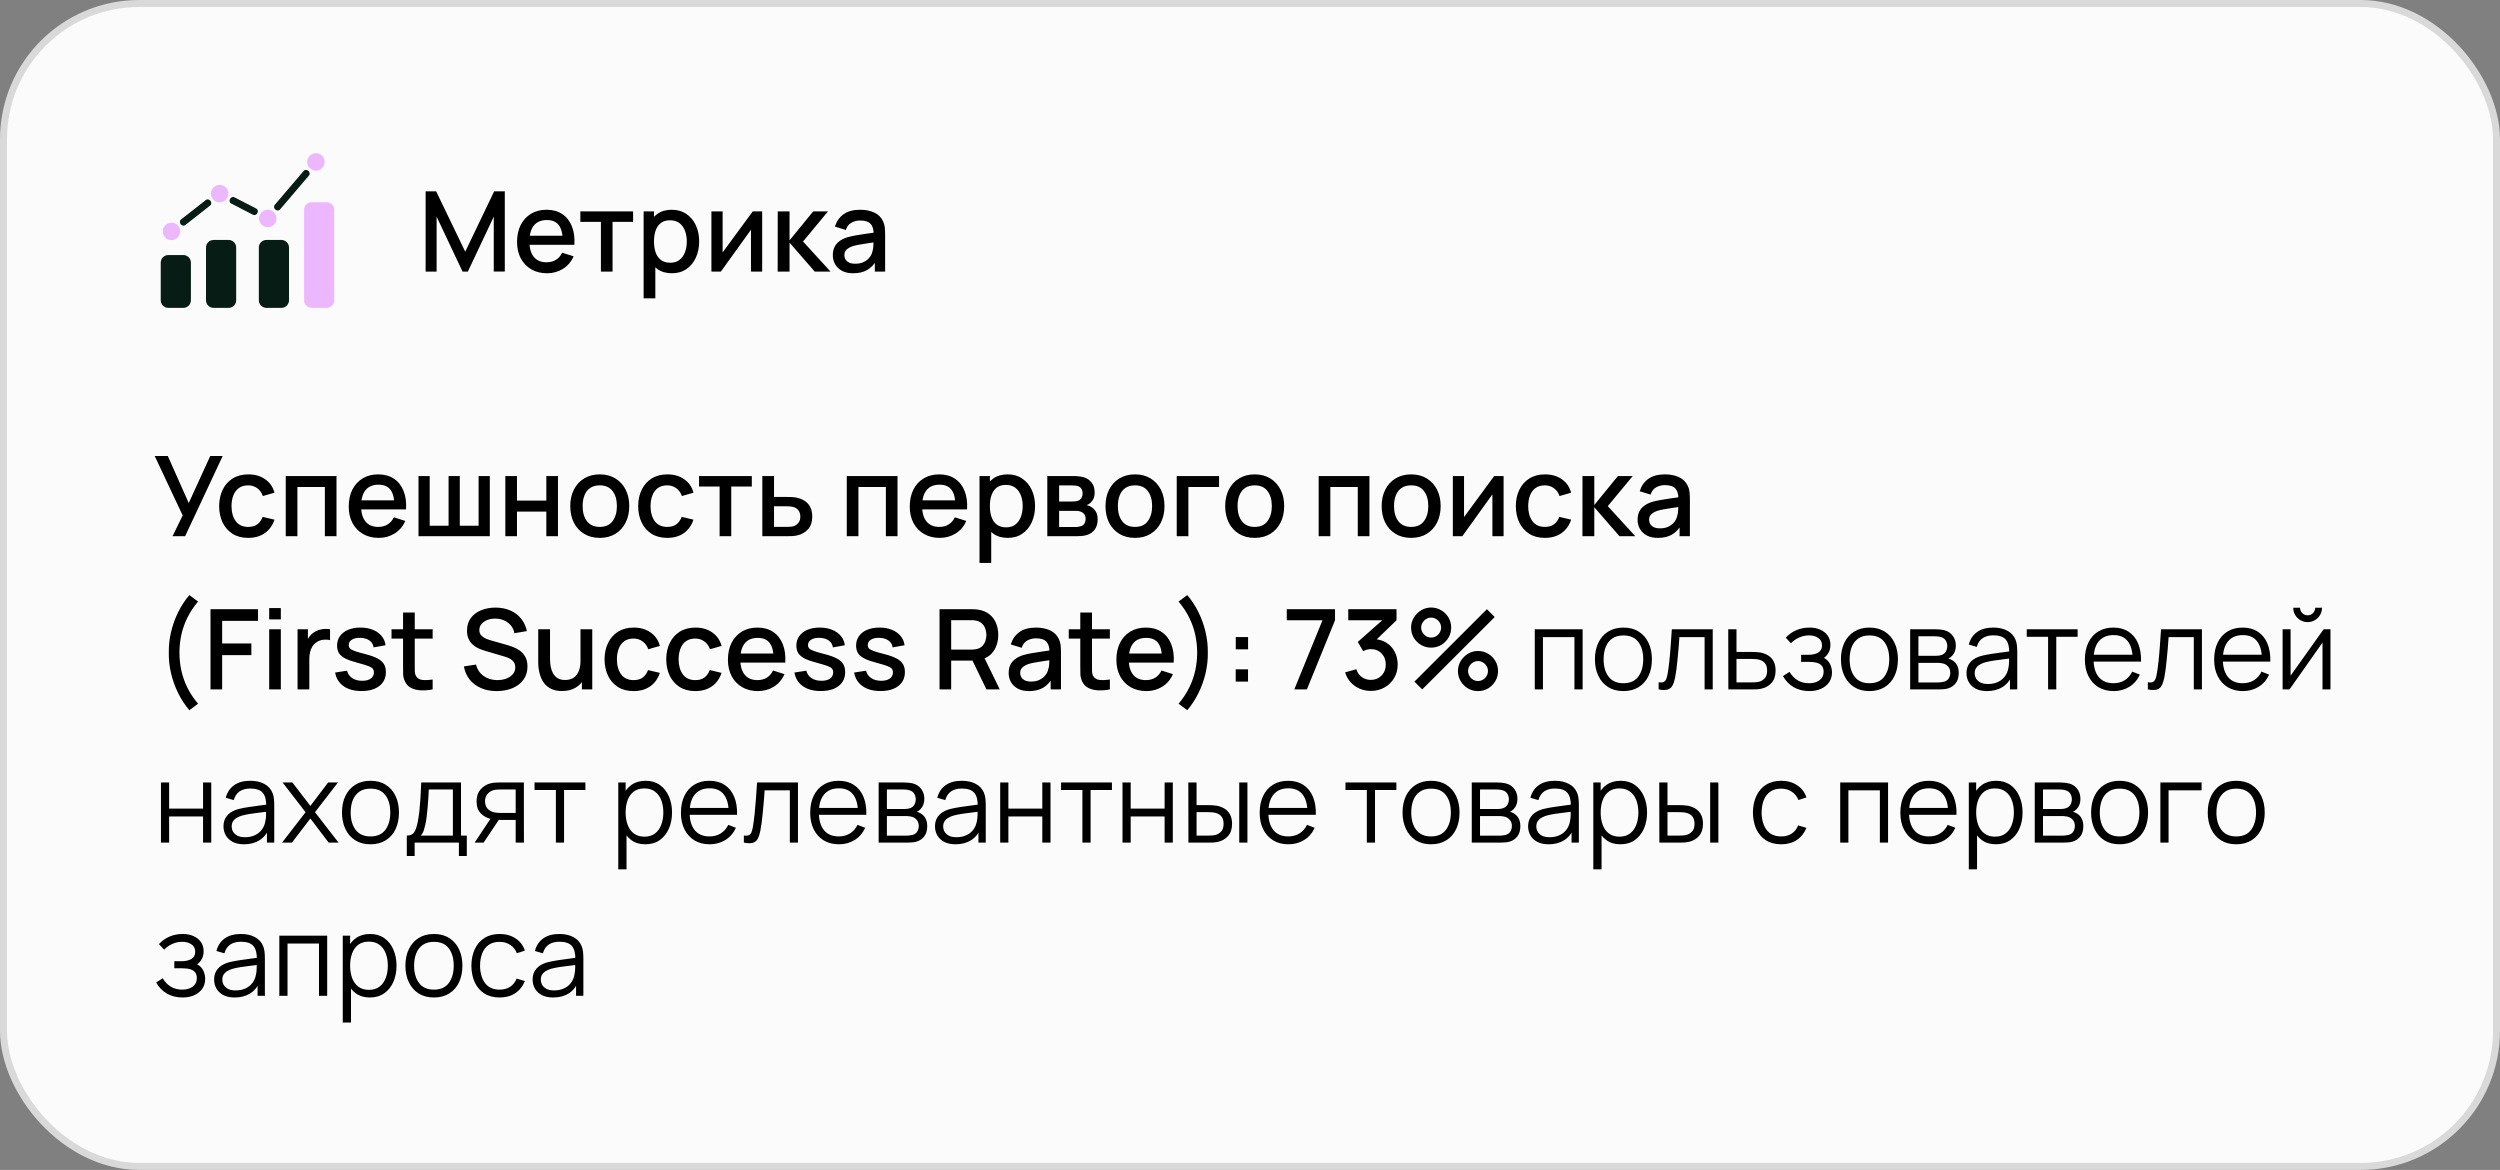 <?xml version="1.0" encoding="UTF-8"?> <svg xmlns="http://www.w3.org/2000/svg" width="359" height="168" viewBox="0 0 359 168" fill="none"><rect x="0" y="0" width="359" height="168" fill="#808080" stroke="none"/><rect x="0.5" y="0.5" width="358" height="167" rx="19.5" fill="#FBFBFB" stroke="#D9D9D9"></rect><g clip-path="url(#clip0_396_1156)"><path d="M39.542 30.093C39.734 30.258 40.041 30.281 40.205 30.088L44.382 25.186C44.546 24.994 44.472 24.694 44.28 24.529C44.088 24.365 43.782 24.341 43.617 24.534L39.44 29.436C39.276 29.628 39.35 29.928 39.542 30.093Z" fill="#071C14"></path><path d="M36.348 30.848C36.573 30.964 36.849 30.82 36.966 30.596C37.083 30.371 37.034 30.071 36.809 29.955L33.645 28.325C33.42 28.209 33.144 28.354 33.027 28.578C32.91 28.802 32.959 29.102 33.184 29.218L36.348 30.848Z" fill="#071C14"></path><path d="M25.946 32.192C26.102 32.391 26.399 32.477 26.598 32.321L30.193 29.502C30.392 29.346 30.381 29.04 30.225 28.841C30.068 28.642 29.771 28.556 29.572 28.712L25.978 31.531C25.779 31.687 25.789 31.993 25.946 32.192Z" fill="#071C14"></path><path d="M23.082 37.708C23.082 37.11 23.567 36.625 24.165 36.625H26.332C26.93 36.625 27.415 37.11 27.415 37.708V43.125C27.415 43.723 26.93 44.208 26.332 44.208H24.165C23.567 44.208 23.082 43.723 23.082 43.125V37.708Z" fill="#071C14"></path><path d="M29.582 35.541C29.582 34.943 30.067 34.458 30.665 34.458H32.832C33.43 34.458 33.915 34.943 33.915 35.541V43.125C33.915 43.723 33.43 44.208 32.832 44.208H30.665C30.067 44.208 29.582 43.723 29.582 43.125V35.541Z" fill="#071C14"></path><path d="M37.168 35.541C37.168 34.943 37.653 34.458 38.251 34.458H40.418C41.016 34.458 41.501 34.943 41.501 35.541V43.125C41.501 43.723 41.016 44.208 40.418 44.208H38.251C37.653 44.208 37.168 43.723 37.168 43.125V35.541Z" fill="#071C14"></path><path d="M43.668 30.125C43.668 29.527 44.153 29.042 44.751 29.042H46.918C47.516 29.042 48.001 29.527 48.001 30.125V43.125C48.001 43.724 47.516 44.209 46.918 44.209H44.751C44.153 44.209 43.668 43.724 43.668 43.125V30.125Z" fill="#EDB7FF"></path><path d="M23.375 33.226C23.375 33.918 23.938 34.482 24.631 34.482C25.323 34.482 25.887 33.918 25.887 33.226C25.887 32.533 25.323 31.97 24.631 31.97C23.938 31.97 23.375 32.533 23.375 33.226Z" fill="#EDB7FF"></path><path d="M31.543 29.061C32.236 29.061 32.799 28.498 32.799 27.805C32.799 27.113 32.236 26.549 31.543 26.549C30.851 26.549 30.287 27.113 30.287 27.805C30.287 28.498 30.851 29.061 31.543 29.061Z" fill="#EDB7FF"></path><path d="M38.453 32.623C39.146 32.623 39.709 32.059 39.709 31.367C39.709 30.674 39.146 30.111 38.453 30.111C37.761 30.111 37.197 30.674 37.197 31.367C37.197 32.059 37.761 32.623 38.453 32.623Z" fill="#EDB7FF"></path><path d="M45.365 24.512C46.058 24.512 46.621 23.948 46.621 23.256C46.621 22.563 46.058 22 45.365 22C44.673 22 44.109 22.563 44.109 23.256C44.109 23.948 44.673 24.512 45.365 24.512Z" fill="#EDB7FF"></path></g><path d="M61.12 39V27.48H62.632L66.808 36.144L70.96 27.48H72.488V38.992H70.904V31.112L67.184 39H66.424L62.696 31.112V39H61.12ZM78.561 39.24C77.703 39.24 76.948 39.053 76.297 38.68C75.652 38.301 75.148 37.776 74.785 37.104C74.428 36.427 74.249 35.643 74.249 34.752C74.249 33.808 74.425 32.989 74.777 32.296C75.135 31.603 75.631 31.067 76.265 30.688C76.9 30.309 77.639 30.12 78.481 30.12C79.361 30.12 80.111 30.325 80.729 30.736C81.348 31.141 81.809 31.72 82.113 32.472C82.423 33.224 82.545 34.117 82.481 35.152H80.809V34.544C80.799 33.541 80.607 32.8 80.233 32.32C79.865 31.84 79.303 31.6 78.545 31.6C77.708 31.6 77.079 31.864 76.657 32.392C76.236 32.92 76.025 33.683 76.025 34.68C76.025 35.629 76.236 36.365 76.657 36.888C77.079 37.405 77.687 37.664 78.481 37.664C79.004 37.664 79.455 37.547 79.833 37.312C80.217 37.072 80.516 36.731 80.729 36.288L82.369 36.808C82.033 37.581 81.524 38.181 80.841 38.608C80.159 39.029 79.399 39.24 78.561 39.24ZM75.481 35.152V33.848H81.649V35.152H75.481ZM86.29 39V31.864H83.338V30.36H90.913V31.864H87.962V39H86.29ZM96.489 39.24C95.662 39.24 94.969 39.04 94.409 38.64C93.849 38.235 93.424 37.688 93.136 37C92.849 36.312 92.704 35.536 92.704 34.672C92.704 33.808 92.846 33.032 93.129 32.344C93.416 31.656 93.838 31.115 94.392 30.72C94.953 30.32 95.641 30.12 96.457 30.12C97.267 30.12 97.966 30.32 98.552 30.72C99.144 31.115 99.6 31.656 99.921 32.344C100.241 33.027 100.401 33.803 100.401 34.672C100.401 35.536 100.241 36.315 99.921 37.008C99.606 37.696 99.155 38.24 98.569 38.64C97.987 39.04 97.294 39.24 96.489 39.24ZM92.424 42.84V30.36H93.912V36.576H94.105V42.84H92.424ZM96.257 37.728C96.79 37.728 97.23 37.592 97.576 37.32C97.928 37.048 98.19 36.683 98.361 36.224C98.537 35.76 98.624 35.243 98.624 34.672C98.624 34.107 98.537 33.595 98.361 33.136C98.19 32.677 97.926 32.312 97.569 32.04C97.211 31.768 96.755 31.632 96.201 31.632C95.678 31.632 95.246 31.76 94.904 32.016C94.569 32.272 94.318 32.629 94.153 33.088C93.993 33.547 93.912 34.075 93.912 34.672C93.912 35.269 93.993 35.797 94.153 36.256C94.312 36.715 94.566 37.075 94.912 37.336C95.259 37.597 95.707 37.728 96.257 37.728ZM109.447 30.36V39H107.839V32.992L103.519 39H102.159V30.36H103.767V36.248L108.095 30.36H109.447ZM111.675 39L111.683 30.36H113.379V34.52L116.771 30.36H118.899L115.315 34.68L119.267 39H116.995L113.379 34.84V39H111.675ZM122.513 39.24C121.873 39.24 121.337 39.123 120.905 38.888C120.473 38.648 120.145 38.333 119.921 37.944C119.702 37.549 119.593 37.117 119.593 36.648C119.593 36.211 119.67 35.827 119.825 35.496C119.98 35.165 120.209 34.885 120.513 34.656C120.817 34.421 121.19 34.232 121.633 34.088C122.017 33.976 122.452 33.877 122.937 33.792C123.422 33.707 123.932 33.627 124.465 33.552C125.004 33.477 125.537 33.403 126.065 33.328L125.457 33.664C125.468 32.987 125.324 32.485 125.025 32.16C124.732 31.829 124.225 31.664 123.505 31.664C123.052 31.664 122.636 31.771 122.257 31.984C121.878 32.192 121.614 32.539 121.465 33.024L119.905 32.544C120.118 31.803 120.524 31.213 121.121 30.776C121.724 30.339 122.524 30.12 123.521 30.12C124.294 30.12 124.966 30.253 125.537 30.52C126.113 30.781 126.534 31.197 126.801 31.768C126.94 32.051 127.025 32.349 127.057 32.664C127.089 32.979 127.105 33.317 127.105 33.68V39H125.625V37.024L125.913 37.28C125.556 37.941 125.1 38.435 124.545 38.76C123.996 39.08 123.318 39.24 122.513 39.24ZM122.809 37.872C123.284 37.872 123.692 37.789 124.033 37.624C124.374 37.453 124.649 37.237 124.857 36.976C125.065 36.715 125.201 36.443 125.265 36.16C125.356 35.904 125.406 35.616 125.417 35.296C125.433 34.976 125.441 34.72 125.441 34.528L125.985 34.728C125.457 34.808 124.977 34.88 124.545 34.944C124.113 35.008 123.721 35.072 123.369 35.136C123.022 35.195 122.713 35.267 122.441 35.352C122.212 35.432 122.006 35.528 121.825 35.64C121.649 35.752 121.508 35.888 121.401 36.048C121.3 36.208 121.249 36.403 121.249 36.632C121.249 36.856 121.305 37.064 121.417 37.256C121.529 37.443 121.7 37.592 121.929 37.704C122.158 37.816 122.452 37.872 122.809 37.872Z" fill="black"></path><path d="M24.776 77L26.232 74.016L22.216 65.48H24.096L27.104 72.24L30.192 65.48H31.976L26.584 77H24.776ZM35.644 77.24C34.759 77.24 34.007 77.043 33.388 76.648C32.77 76.253 32.295 75.712 31.964 75.024C31.639 74.336 31.474 73.555 31.468 72.68C31.474 71.789 31.644 71.003 31.98 70.32C32.316 69.632 32.796 69.093 33.42 68.704C34.044 68.315 34.794 68.12 35.668 68.12C36.612 68.12 37.417 68.355 38.084 68.824C38.756 69.293 39.199 69.936 39.412 70.752L37.748 71.232C37.583 70.747 37.311 70.371 36.932 70.104C36.559 69.832 36.13 69.696 35.644 69.696C35.095 69.696 34.644 69.827 34.292 70.088C33.94 70.344 33.679 70.696 33.508 71.144C33.337 71.592 33.249 72.104 33.244 72.68C33.249 73.571 33.452 74.291 33.852 74.84C34.258 75.389 34.855 75.664 35.644 75.664C36.183 75.664 36.617 75.541 36.948 75.296C37.284 75.045 37.54 74.688 37.716 74.224L39.412 74.624C39.13 75.467 38.663 76.115 38.012 76.568C37.361 77.016 36.572 77.24 35.644 77.24ZM41.034 77V68.36H48.322V77H46.65V69.936H42.706V77H41.034ZM54.389 77.24C53.531 77.24 52.776 77.053 52.126 76.68C51.48 76.301 50.976 75.776 50.614 75.104C50.256 74.427 50.078 73.643 50.078 72.752C50.078 71.808 50.254 70.989 50.605 70.296C50.963 69.603 51.459 69.067 52.093 68.688C52.728 68.309 53.467 68.12 54.309 68.12C55.19 68.12 55.939 68.325 56.557 68.736C57.176 69.141 57.638 69.72 57.941 70.472C58.251 71.224 58.373 72.117 58.309 73.152H56.638V72.544C56.627 71.541 56.435 70.8 56.062 70.32C55.694 69.84 55.131 69.6 54.373 69.6C53.536 69.6 52.907 69.864 52.486 70.392C52.064 70.92 51.853 71.683 51.853 72.68C51.853 73.629 52.064 74.365 52.486 74.888C52.907 75.405 53.515 75.664 54.309 75.664C54.832 75.664 55.283 75.547 55.661 75.312C56.045 75.072 56.344 74.731 56.557 74.288L58.197 74.808C57.861 75.581 57.352 76.181 56.669 76.608C55.987 77.029 55.227 77.24 54.389 77.24ZM51.309 73.152V71.848H57.477V73.152H51.309ZM60.096 77V68.36H61.704V75.496H64.416V68.36H66.024V75.496H68.728V68.36H70.336V77H60.096ZM72.565 77V68.36H74.237V71.888H78.453V68.36H80.125V77H78.453V73.464H74.237V77H72.565ZM86.122 77.24C85.258 77.24 84.509 77.045 83.874 76.656C83.239 76.267 82.749 75.731 82.402 75.048C82.061 74.36 81.89 73.568 81.89 72.672C81.89 71.771 82.066 70.979 82.418 70.296C82.77 69.608 83.263 69.075 83.898 68.696C84.533 68.312 85.274 68.12 86.122 68.12C86.986 68.12 87.735 68.315 88.37 68.704C89.005 69.093 89.495 69.629 89.842 70.312C90.189 70.995 90.362 71.781 90.362 72.672C90.362 73.573 90.186 74.368 89.834 75.056C89.487 75.739 88.997 76.275 88.362 76.664C87.727 77.048 86.981 77.24 86.122 77.24ZM86.122 75.664C86.949 75.664 87.565 75.387 87.97 74.832C88.381 74.272 88.586 73.552 88.586 72.672C88.586 71.771 88.378 71.051 87.962 70.512C87.551 69.968 86.938 69.696 86.122 69.696C85.562 69.696 85.101 69.824 84.738 70.08C84.375 70.331 84.106 70.68 83.93 71.128C83.754 71.571 83.666 72.085 83.666 72.672C83.666 73.579 83.874 74.304 84.29 74.848C84.706 75.392 85.317 75.664 86.122 75.664ZM95.816 77.24C94.931 77.24 94.179 77.043 93.56 76.648C92.941 76.253 92.467 75.712 92.136 75.024C91.811 74.336 91.645 73.555 91.64 72.68C91.645 71.789 91.816 71.003 92.152 70.32C92.488 69.632 92.968 69.093 93.592 68.704C94.216 68.315 94.965 68.12 95.84 68.12C96.784 68.12 97.589 68.355 98.256 68.824C98.928 69.293 99.371 69.936 99.584 70.752L97.92 71.232C97.755 70.747 97.483 70.371 97.104 70.104C96.731 69.832 96.301 69.696 95.816 69.696C95.267 69.696 94.816 69.827 94.464 70.088C94.112 70.344 93.851 70.696 93.68 71.144C93.509 71.592 93.421 72.104 93.416 72.68C93.421 73.571 93.624 74.291 94.024 74.84C94.429 75.389 95.027 75.664 95.816 75.664C96.355 75.664 96.789 75.541 97.12 75.296C97.456 75.045 97.712 74.688 97.888 74.224L99.584 74.624C99.301 75.467 98.835 76.115 98.184 76.568C97.533 77.016 96.744 77.24 95.816 77.24ZM103.336 77V69.864H100.384V68.36H107.96V69.864H105.008V77H103.336ZM109.471 77V68.36H111.151V71.36H112.855C113.101 71.36 113.362 71.365 113.639 71.376C113.922 71.387 114.165 71.413 114.367 71.456C114.831 71.552 115.231 71.712 115.567 71.936C115.909 72.16 116.173 72.459 116.359 72.832C116.546 73.2 116.639 73.653 116.639 74.192C116.639 74.944 116.442 75.544 116.047 75.992C115.658 76.435 115.13 76.733 114.463 76.888C114.25 76.936 113.997 76.968 113.703 76.984C113.415 76.995 113.151 77 112.911 77H109.471ZM111.151 75.656H113.007C113.141 75.656 113.293 75.651 113.463 75.64C113.634 75.629 113.791 75.605 113.935 75.568C114.191 75.493 114.421 75.341 114.623 75.112C114.826 74.883 114.927 74.576 114.927 74.192C114.927 73.797 114.826 73.483 114.623 73.248C114.426 73.013 114.175 72.861 113.871 72.792C113.727 72.755 113.581 72.731 113.431 72.72C113.282 72.709 113.141 72.704 113.007 72.704H111.151V75.656ZM121.596 77V68.36H128.884V77H127.212V69.936H123.268V77H121.596ZM134.952 77.24C134.093 77.24 133.339 77.053 132.688 76.68C132.043 76.301 131.539 75.776 131.176 75.104C130.819 74.427 130.64 73.643 130.64 72.752C130.64 71.808 130.816 70.989 131.168 70.296C131.525 69.603 132.021 69.067 132.656 68.688C133.291 68.309 134.029 68.12 134.872 68.12C135.752 68.12 136.501 68.325 137.12 68.736C137.739 69.141 138.2 69.72 138.504 70.472C138.813 71.224 138.936 72.117 138.872 73.152H137.2V72.544C137.189 71.541 136.997 70.8 136.624 70.32C136.256 69.84 135.693 69.6 134.936 69.6C134.099 69.6 133.469 69.864 133.048 70.392C132.627 70.92 132.416 71.683 132.416 72.68C132.416 73.629 132.627 74.365 133.048 74.888C133.469 75.405 134.077 75.664 134.872 75.664C135.395 75.664 135.845 75.547 136.224 75.312C136.608 75.072 136.907 74.731 137.12 74.288L138.76 74.808C138.424 75.581 137.915 76.181 137.232 76.608C136.549 77.029 135.789 77.24 134.952 77.24ZM131.872 73.152V71.848H138.04V73.152H131.872ZM144.723 77.24C143.896 77.24 143.203 77.04 142.643 76.64C142.083 76.235 141.659 75.688 141.371 75C141.083 74.312 140.939 73.536 140.939 72.672C140.939 71.808 141.08 71.032 141.363 70.344C141.651 69.656 142.072 69.115 142.627 68.72C143.187 68.32 143.875 68.12 144.691 68.12C145.502 68.12 146.2 68.32 146.787 68.72C147.379 69.115 147.835 69.656 148.155 70.344C148.475 71.027 148.635 71.803 148.635 72.672C148.635 73.536 148.475 74.315 148.155 75.008C147.84 75.696 147.39 76.24 146.803 76.64C146.222 77.04 145.528 77.24 144.723 77.24ZM140.659 80.84V68.36H142.147V74.576H142.339V80.84H140.659ZM144.491 75.728C145.024 75.728 145.464 75.592 145.811 75.32C146.163 75.048 146.424 74.683 146.595 74.224C146.771 73.76 146.859 73.243 146.859 72.672C146.859 72.107 146.771 71.595 146.595 71.136C146.424 70.677 146.16 70.312 145.803 70.04C145.446 69.768 144.99 69.632 144.435 69.632C143.912 69.632 143.48 69.76 143.139 70.016C142.803 70.272 142.552 70.629 142.387 71.088C142.227 71.547 142.147 72.075 142.147 72.672C142.147 73.269 142.227 73.797 142.387 74.256C142.547 74.715 142.8 75.075 143.147 75.336C143.494 75.597 143.942 75.728 144.491 75.728ZM150.393 77V68.36H154.193C154.444 68.36 154.695 68.376 154.945 68.408C155.196 68.435 155.417 68.475 155.609 68.528C156.047 68.651 156.42 68.896 156.729 69.264C157.039 69.627 157.193 70.112 157.193 70.72C157.193 71.067 157.14 71.36 157.033 71.6C156.927 71.835 156.78 72.037 156.593 72.208C156.508 72.283 156.417 72.349 156.321 72.408C156.225 72.467 156.129 72.512 156.033 72.544C156.231 72.576 156.425 72.645 156.617 72.752C156.911 72.907 157.151 73.131 157.337 73.424C157.529 73.712 157.625 74.099 157.625 74.584C157.625 75.165 157.484 75.653 157.201 76.048C156.919 76.437 156.519 76.704 156.001 76.848C155.799 76.907 155.569 76.947 155.313 76.968C155.063 76.989 154.812 77 154.561 77H150.393ZM152.089 75.68H154.457C154.569 75.68 154.697 75.669 154.841 75.648C154.985 75.627 155.113 75.597 155.225 75.56C155.465 75.485 155.636 75.349 155.737 75.152C155.844 74.955 155.897 74.744 155.897 74.52C155.897 74.216 155.817 73.973 155.657 73.792C155.497 73.605 155.295 73.485 155.049 73.432C154.943 73.395 154.825 73.373 154.697 73.368C154.569 73.363 154.46 73.36 154.369 73.36H152.089V75.68ZM152.089 72.016H153.961C154.116 72.016 154.273 72.008 154.433 71.992C154.593 71.971 154.732 71.936 154.849 71.888C155.057 71.808 155.212 71.675 155.313 71.488C155.415 71.296 155.465 71.088 155.465 70.864C155.465 70.619 155.409 70.4 155.297 70.208C155.185 70.016 155.017 69.883 154.793 69.808C154.639 69.755 154.46 69.725 154.257 69.72C154.06 69.709 153.935 69.704 153.881 69.704H152.089V72.016ZM162.981 77.24C162.117 77.24 161.368 77.045 160.733 76.656C160.099 76.267 159.608 75.731 159.261 75.048C158.92 74.36 158.749 73.568 158.749 72.672C158.749 71.771 158.925 70.979 159.277 70.296C159.629 69.608 160.123 69.075 160.757 68.696C161.392 68.312 162.133 68.12 162.981 68.12C163.845 68.12 164.595 68.315 165.229 68.704C165.864 69.093 166.355 69.629 166.701 70.312C167.048 70.995 167.221 71.781 167.221 72.672C167.221 73.573 167.045 74.368 166.693 75.056C166.347 75.739 165.856 76.275 165.221 76.664C164.587 77.048 163.84 77.24 162.981 77.24ZM162.981 75.664C163.808 75.664 164.424 75.387 164.829 74.832C165.24 74.272 165.445 73.552 165.445 72.672C165.445 71.771 165.237 71.051 164.821 70.512C164.411 69.968 163.797 69.696 162.981 69.696C162.421 69.696 161.96 69.824 161.597 70.08C161.235 70.331 160.965 70.68 160.789 71.128C160.613 71.571 160.525 72.085 160.525 72.672C160.525 73.579 160.733 74.304 161.149 74.848C161.565 75.392 162.176 75.664 162.981 75.664ZM168.979 77V68.36H175.059V69.936H170.651V77H168.979ZM180.169 77.24C179.305 77.24 178.556 77.045 177.921 76.656C177.286 76.267 176.796 75.731 176.449 75.048C176.108 74.36 175.937 73.568 175.937 72.672C175.937 71.771 176.113 70.979 176.465 70.296C176.817 69.608 177.31 69.075 177.945 68.696C178.58 68.312 179.321 68.12 180.169 68.12C181.033 68.12 181.782 68.315 182.417 68.704C183.052 69.093 183.542 69.629 183.889 70.312C184.236 70.995 184.409 71.781 184.409 72.672C184.409 73.573 184.233 74.368 183.881 75.056C183.534 75.739 183.044 76.275 182.409 76.664C181.774 77.048 181.028 77.24 180.169 77.24ZM180.169 75.664C180.996 75.664 181.612 75.387 182.017 74.832C182.428 74.272 182.633 73.552 182.633 72.672C182.633 71.771 182.425 71.051 182.009 70.512C181.598 69.968 180.985 69.696 180.169 69.696C179.609 69.696 179.148 69.824 178.785 70.08C178.422 70.331 178.153 70.68 177.977 71.128C177.801 71.571 177.713 72.085 177.713 72.672C177.713 73.579 177.921 74.304 178.337 74.848C178.753 75.392 179.364 75.664 180.169 75.664ZM189.362 77V68.36H196.65V77H194.978V69.936H191.034V77H189.362ZM202.638 77.24C201.774 77.24 201.024 77.045 200.39 76.656C199.755 76.267 199.264 75.731 198.918 75.048C198.576 74.36 198.406 73.568 198.406 72.672C198.406 71.771 198.582 70.979 198.934 70.296C199.286 69.608 199.779 69.075 200.414 68.696C201.048 68.312 201.79 68.12 202.638 68.12C203.502 68.12 204.251 68.315 204.886 68.704C205.52 69.093 206.011 69.629 206.358 70.312C206.704 70.995 206.878 71.781 206.878 72.672C206.878 73.573 206.702 74.368 206.35 75.056C206.003 75.739 205.512 76.275 204.878 76.664C204.243 77.048 203.496 77.24 202.638 77.24ZM202.638 75.664C203.464 75.664 204.08 75.387 204.486 74.832C204.896 74.272 205.102 73.552 205.102 72.672C205.102 71.771 204.894 71.051 204.478 70.512C204.067 69.968 203.454 69.696 202.638 69.696C202.078 69.696 201.616 69.824 201.254 70.08C200.891 70.331 200.622 70.68 200.446 71.128C200.27 71.571 200.182 72.085 200.182 72.672C200.182 73.579 200.39 74.304 200.806 74.848C201.222 75.392 201.832 75.664 202.638 75.664ZM215.916 68.36V77H214.308V70.992L209.988 77H208.628V68.36H210.236V74.248L214.564 68.36H215.916ZM221.847 77.24C220.962 77.24 220.21 77.043 219.591 76.648C218.973 76.253 218.498 75.712 218.167 75.024C217.842 74.336 217.677 73.555 217.671 72.68C217.677 71.789 217.847 71.003 218.183 70.32C218.519 69.632 218.999 69.093 219.623 68.704C220.247 68.315 220.997 68.12 221.871 68.12C222.815 68.12 223.621 68.355 224.287 68.824C224.959 69.293 225.402 69.936 225.615 70.752L223.951 71.232C223.786 70.747 223.514 70.371 223.135 70.104C222.762 69.832 222.333 69.696 221.847 69.696C221.298 69.696 220.847 69.827 220.495 70.088C220.143 70.344 219.882 70.696 219.711 71.144C219.541 71.592 219.453 72.104 219.447 72.68C219.453 73.571 219.655 74.291 220.055 74.84C220.461 75.389 221.058 75.664 221.847 75.664C222.386 75.664 222.821 75.541 223.151 75.296C223.487 75.045 223.743 74.688 223.919 74.224L225.615 74.624C225.333 75.467 224.866 76.115 224.215 76.568C223.565 77.016 222.775 77.24 221.847 77.24ZM227.237 77L227.245 68.36H228.941V72.52L232.333 68.36H234.461L230.877 72.68L234.829 77H232.557L228.941 72.84V77H227.237ZM238.076 77.24C237.436 77.24 236.9 77.123 236.468 76.888C236.036 76.648 235.708 76.333 235.484 75.944C235.265 75.549 235.156 75.117 235.156 74.648C235.156 74.211 235.233 73.827 235.388 73.496C235.542 73.165 235.772 72.885 236.076 72.656C236.38 72.421 236.753 72.232 237.196 72.088C237.58 71.976 238.014 71.877 238.5 71.792C238.985 71.707 239.494 71.627 240.028 71.552C240.566 71.477 241.1 71.403 241.628 71.328L241.02 71.664C241.03 70.987 240.886 70.485 240.588 70.16C240.294 69.829 239.788 69.664 239.068 69.664C238.614 69.664 238.198 69.771 237.82 69.984C237.441 70.192 237.177 70.539 237.028 71.024L235.468 70.544C235.681 69.803 236.086 69.213 236.684 68.776C237.286 68.339 238.086 68.12 239.084 68.12C239.857 68.12 240.529 68.253 241.1 68.52C241.676 68.781 242.097 69.197 242.364 69.768C242.502 70.051 242.588 70.349 242.62 70.664C242.652 70.979 242.668 71.317 242.668 71.68V77H241.188V75.024L241.476 75.28C241.118 75.941 240.662 76.435 240.108 76.76C239.558 77.08 238.881 77.24 238.076 77.24ZM238.372 75.872C238.846 75.872 239.254 75.789 239.596 75.624C239.937 75.453 240.212 75.237 240.42 74.976C240.628 74.715 240.764 74.443 240.828 74.16C240.918 73.904 240.969 73.616 240.98 73.296C240.996 72.976 241.004 72.72 241.004 72.528L241.548 72.728C241.02 72.808 240.54 72.88 240.108 72.944C239.676 73.008 239.284 73.072 238.932 73.136C238.585 73.195 238.276 73.267 238.004 73.352C237.774 73.432 237.569 73.528 237.388 73.64C237.212 73.752 237.07 73.888 236.964 74.048C236.862 74.208 236.812 74.403 236.812 74.632C236.812 74.856 236.868 75.064 236.98 75.256C237.092 75.443 237.262 75.592 237.492 75.704C237.721 75.816 238.014 75.872 238.372 75.872ZM27.192 101.984C26.573 101.264 26.04 100.451 25.592 99.544C25.144 98.643 24.803 97.696 24.568 96.704C24.333 95.707 24.224 94.712 24.24 93.72C24.224 92.728 24.333 91.736 24.568 90.744C24.803 89.747 25.144 88.797 25.592 87.896C26.04 86.989 26.573 86.176 27.192 85.456L28.44 86.384C27.8 87.141 27.285 87.92 26.896 88.72C26.507 89.515 26.221 90.331 26.04 91.168C25.859 92 25.768 92.851 25.768 93.72C25.768 94.584 25.859 95.435 26.04 96.272C26.221 97.109 26.507 97.928 26.896 98.728C27.291 99.528 27.805 100.304 28.44 101.056L27.192 101.984ZM30.229 99V87.48H37.053V89.152H31.901V92.4H36.093V94.08H31.901V99H30.229ZM38.655 88.944V87.32H40.327V88.944H38.655ZM38.655 99V90.36H40.327V99H38.655ZM42.729 99V90.36H44.217V92.456L44.009 92.184C44.116 91.907 44.255 91.653 44.425 91.424C44.596 91.189 44.793 90.997 45.017 90.848C45.236 90.688 45.479 90.565 45.745 90.48C46.017 90.389 46.295 90.336 46.577 90.32C46.86 90.299 47.132 90.312 47.393 90.36V91.928C47.111 91.853 46.796 91.832 46.449 91.864C46.108 91.896 45.793 92.005 45.505 92.192C45.233 92.368 45.017 92.581 44.857 92.832C44.703 93.083 44.591 93.363 44.521 93.672C44.452 93.976 44.417 94.299 44.417 94.64V99H42.729ZM51.908 99.232C50.858 99.232 50.002 99 49.34 98.536C48.679 98.072 48.274 97.419 48.124 96.576L49.836 96.312C49.943 96.76 50.188 97.115 50.572 97.376C50.962 97.632 51.444 97.76 52.02 97.76C52.543 97.76 52.951 97.653 53.244 97.44C53.543 97.227 53.692 96.933 53.692 96.56C53.692 96.341 53.639 96.165 53.532 96.032C53.431 95.893 53.215 95.763 52.884 95.64C52.554 95.517 52.05 95.365 51.372 95.184C50.631 94.992 50.042 94.787 49.604 94.568C49.172 94.344 48.863 94.085 48.676 93.792C48.495 93.493 48.404 93.133 48.404 92.712C48.404 92.189 48.543 91.733 48.82 91.344C49.098 90.955 49.487 90.653 49.988 90.44C50.495 90.227 51.087 90.12 51.764 90.12C52.426 90.12 53.015 90.224 53.532 90.432C54.05 90.64 54.468 90.936 54.788 91.32C55.108 91.699 55.3 92.144 55.364 92.656L53.652 92.968C53.594 92.552 53.399 92.224 53.068 91.984C52.738 91.744 52.308 91.613 51.78 91.592C51.274 91.571 50.863 91.656 50.548 91.848C50.234 92.035 50.076 92.293 50.076 92.624C50.076 92.816 50.135 92.979 50.252 93.112C50.375 93.245 50.61 93.373 50.956 93.496C51.303 93.619 51.815 93.765 52.492 93.936C53.218 94.123 53.794 94.331 54.22 94.56C54.647 94.784 54.951 95.053 55.132 95.368C55.319 95.677 55.412 96.053 55.412 96.496C55.412 97.349 55.1 98.019 54.476 98.504C53.858 98.989 53.002 99.232 51.908 99.232ZM62.127 99C61.583 99.107 61.049 99.152 60.526 99.136C60.004 99.12 59.537 99.019 59.127 98.832C58.716 98.645 58.407 98.352 58.199 97.952C58.012 97.595 57.91 97.232 57.895 96.864C57.884 96.491 57.879 96.069 57.879 95.6V87.96H59.559V95.52C59.559 95.867 59.561 96.168 59.566 96.424C59.577 96.68 59.633 96.896 59.734 97.072C59.926 97.403 60.23 97.592 60.647 97.64C61.068 97.683 61.561 97.664 62.127 97.584V99ZM56.222 91.704V90.36H62.127V91.704H56.222ZM71.327 99.24C70.501 99.24 69.754 99.099 69.087 98.816C68.426 98.528 67.879 98.12 67.447 97.592C67.021 97.059 66.743 96.427 66.615 95.696L68.359 95.432C68.535 96.136 68.903 96.685 69.463 97.08C70.023 97.469 70.677 97.664 71.423 97.664C71.887 97.664 72.314 97.592 72.703 97.448C73.093 97.299 73.405 97.088 73.639 96.816C73.879 96.539 73.999 96.208 73.999 95.824C73.999 95.616 73.962 95.432 73.887 95.272C73.818 95.112 73.719 94.973 73.591 94.856C73.469 94.733 73.317 94.629 73.135 94.544C72.959 94.453 72.765 94.376 72.551 94.312L69.599 93.44C69.311 93.355 69.018 93.245 68.719 93.112C68.421 92.973 68.146 92.795 67.895 92.576C67.65 92.352 67.45 92.077 67.295 91.752C67.141 91.421 67.063 91.021 67.063 90.552C67.063 89.843 67.245 89.243 67.607 88.752C67.975 88.256 68.471 87.883 69.095 87.632C69.719 87.376 70.418 87.248 71.191 87.248C71.97 87.259 72.666 87.397 73.279 87.664C73.898 87.931 74.41 88.315 74.815 88.816C75.226 89.312 75.509 89.915 75.663 90.624L73.871 90.928C73.791 90.496 73.621 90.125 73.359 89.816C73.098 89.501 72.778 89.261 72.399 89.096C72.021 88.925 71.61 88.837 71.167 88.832C70.741 88.821 70.349 88.885 69.991 89.024C69.639 89.163 69.357 89.357 69.143 89.608C68.935 89.859 68.831 90.147 68.831 90.472C68.831 90.792 68.925 91.051 69.111 91.248C69.298 91.445 69.527 91.603 69.799 91.72C70.077 91.832 70.351 91.925 70.623 92L72.751 92.6C73.018 92.675 73.319 92.776 73.655 92.904C73.997 93.027 74.325 93.2 74.639 93.424C74.959 93.648 75.223 93.947 75.431 94.32C75.639 94.688 75.743 95.152 75.743 95.712C75.743 96.293 75.626 96.805 75.391 97.248C75.157 97.685 74.834 98.053 74.423 98.352C74.018 98.645 73.549 98.867 73.015 99.016C72.482 99.165 71.919 99.24 71.327 99.24ZM80.704 99.232C80.107 99.232 79.606 99.136 79.2 98.944C78.795 98.752 78.464 98.501 78.208 98.192C77.957 97.877 77.766 97.536 77.632 97.168C77.499 96.8 77.408 96.44 77.36 96.088C77.312 95.736 77.288 95.427 77.288 95.16V90.36H78.984V94.608C78.984 94.944 79.011 95.291 79.064 95.648C79.123 96 79.23 96.328 79.384 96.632C79.544 96.936 79.766 97.181 80.048 97.368C80.336 97.555 80.71 97.648 81.168 97.648C81.467 97.648 81.749 97.6 82.016 97.504C82.283 97.403 82.515 97.243 82.712 97.024C82.915 96.805 83.072 96.517 83.184 96.16C83.302 95.803 83.36 95.368 83.36 94.856L84.4 95.248C84.4 96.032 84.254 96.725 83.96 97.328C83.667 97.925 83.246 98.392 82.696 98.728C82.147 99.064 81.483 99.232 80.704 99.232ZM83.56 99V96.504H83.36V90.36H85.048V99H83.56ZM90.988 99.24C90.103 99.24 89.35 99.043 88.732 98.648C88.113 98.253 87.638 97.712 87.308 97.024C86.983 96.336 86.817 95.555 86.812 94.68C86.817 93.789 86.988 93.003 87.324 92.32C87.66 91.632 88.14 91.093 88.764 90.704C89.388 90.315 90.137 90.12 91.012 90.12C91.956 90.12 92.761 90.355 93.428 90.824C94.1 91.293 94.543 91.936 94.756 92.752L93.092 93.232C92.927 92.747 92.654 92.371 92.276 92.104C91.903 91.832 91.473 91.696 90.988 91.696C90.439 91.696 89.988 91.827 89.636 92.088C89.284 92.344 89.022 92.696 88.852 93.144C88.681 93.592 88.593 94.104 88.588 94.68C88.593 95.571 88.796 96.291 89.196 96.84C89.601 97.389 90.198 97.664 90.988 97.664C91.526 97.664 91.961 97.541 92.292 97.296C92.628 97.045 92.884 96.688 93.06 96.224L94.756 96.624C94.473 97.467 94.007 98.115 93.356 98.568C92.705 99.016 91.916 99.24 90.988 99.24ZM99.847 99.24C98.962 99.24 98.21 99.043 97.591 98.648C96.973 98.253 96.498 97.712 96.167 97.024C95.842 96.336 95.677 95.555 95.671 94.68C95.677 93.789 95.847 93.003 96.183 92.32C96.519 91.632 96.999 91.093 97.623 90.704C98.247 90.315 98.997 90.12 99.871 90.12C100.815 90.12 101.621 90.355 102.287 90.824C102.959 91.293 103.402 91.936 103.615 92.752L101.951 93.232C101.786 92.747 101.514 92.371 101.135 92.104C100.762 91.832 100.333 91.696 99.847 91.696C99.298 91.696 98.847 91.827 98.495 92.088C98.143 92.344 97.882 92.696 97.711 93.144C97.541 93.592 97.453 94.104 97.447 94.68C97.453 95.571 97.655 96.291 98.055 96.84C98.461 97.389 99.058 97.664 99.847 97.664C100.386 97.664 100.821 97.541 101.151 97.296C101.487 97.045 101.743 96.688 101.919 96.224L103.615 96.624C103.333 97.467 102.866 98.115 102.215 98.568C101.565 99.016 100.775 99.24 99.847 99.24ZM108.843 99.24C107.984 99.24 107.229 99.053 106.579 98.68C105.933 98.301 105.429 97.776 105.067 97.104C104.709 96.427 104.531 95.643 104.531 94.752C104.531 93.808 104.707 92.989 105.059 92.296C105.416 91.603 105.912 91.067 106.547 90.688C107.181 90.309 107.92 90.12 108.763 90.12C109.643 90.12 110.392 90.325 111.011 90.736C111.629 91.141 112.091 91.72 112.395 92.472C112.704 93.224 112.827 94.117 112.763 95.152H111.091V94.544C111.08 93.541 110.888 92.8 110.515 92.32C110.147 91.84 109.584 91.6 108.827 91.6C107.989 91.6 107.36 91.864 106.939 92.392C106.517 92.92 106.307 93.683 106.307 94.68C106.307 95.629 106.517 96.365 106.939 96.888C107.36 97.405 107.968 97.664 108.763 97.664C109.285 97.664 109.736 97.547 110.115 97.312C110.499 97.072 110.797 96.731 111.011 96.288L112.651 96.808C112.315 97.581 111.805 98.181 111.123 98.608C110.44 99.029 109.68 99.24 108.843 99.24ZM105.763 95.152V93.848H111.931V95.152H105.763ZM117.862 99.232C116.811 99.232 115.955 99 115.294 98.536C114.632 98.072 114.227 97.419 114.078 96.576L115.789 96.312C115.896 96.76 116.142 97.115 116.526 97.376C116.915 97.632 117.398 97.76 117.974 97.76C118.496 97.76 118.904 97.653 119.198 97.44C119.496 97.227 119.646 96.933 119.646 96.56C119.646 96.341 119.592 96.165 119.486 96.032C119.384 95.893 119.168 95.763 118.838 95.64C118.507 95.517 118.003 95.365 117.326 95.184C116.584 94.992 115.995 94.787 115.558 94.568C115.126 94.344 114.816 94.085 114.63 93.792C114.448 93.493 114.358 93.133 114.358 92.712C114.358 92.189 114.496 91.733 114.774 91.344C115.051 90.955 115.44 90.653 115.942 90.44C116.448 90.227 117.04 90.12 117.718 90.12C118.379 90.12 118.968 90.224 119.486 90.432C120.003 90.64 120.422 90.936 120.742 91.32C121.062 91.699 121.254 92.144 121.318 92.656L119.606 92.968C119.547 92.552 119.352 92.224 119.022 91.984C118.691 91.744 118.262 91.613 117.734 91.592C117.227 91.571 116.816 91.656 116.502 91.848C116.187 92.035 116.03 92.293 116.03 92.624C116.03 92.816 116.088 92.979 116.206 93.112C116.328 93.245 116.563 93.373 116.91 93.496C117.256 93.619 117.768 93.765 118.446 93.936C119.171 94.123 119.747 94.331 120.174 94.56C120.6 94.784 120.904 95.053 121.086 95.368C121.272 95.677 121.366 96.053 121.366 96.496C121.366 97.349 121.054 98.019 120.43 98.504C119.811 98.989 118.955 99.232 117.862 99.232ZM126.44 99.232C125.389 99.232 124.533 99 123.872 98.536C123.21 98.072 122.805 97.419 122.656 96.576L124.368 96.312C124.474 96.76 124.72 97.115 125.104 97.376C125.493 97.632 125.976 97.76 126.552 97.76C127.074 97.76 127.482 97.653 127.776 97.44C128.074 97.227 128.224 96.933 128.224 96.56C128.224 96.341 128.17 96.165 128.064 96.032C127.962 95.893 127.746 95.763 127.416 95.64C127.085 95.517 126.581 95.365 125.904 95.184C125.162 94.992 124.573 94.787 124.136 94.568C123.704 94.344 123.394 94.085 123.208 93.792C123.026 93.493 122.936 93.133 122.936 92.712C122.936 92.189 123.074 91.733 123.352 91.344C123.629 90.955 124.018 90.653 124.52 90.44C125.026 90.227 125.618 90.12 126.296 90.12C126.957 90.12 127.546 90.224 128.064 90.432C128.581 90.64 129 90.936 129.32 91.32C129.64 91.699 129.832 92.144 129.896 92.656L128.184 92.968C128.125 92.552 127.93 92.224 127.6 91.984C127.269 91.744 126.84 91.613 126.312 91.592C125.805 91.571 125.394 91.656 125.08 91.848C124.765 92.035 124.608 92.293 124.608 92.624C124.608 92.816 124.666 92.979 124.784 93.112C124.906 93.245 125.141 93.373 125.488 93.496C125.834 93.619 126.346 93.765 127.024 93.936C127.749 94.123 128.325 94.331 128.752 94.56C129.178 94.784 129.482 95.053 129.664 95.368C129.85 95.677 129.944 96.053 129.944 96.496C129.944 97.349 129.632 98.019 129.008 98.504C128.389 98.989 127.533 99.232 126.44 99.232ZM134.917 99V87.48H139.573C139.685 87.48 139.824 87.485 139.989 87.496C140.154 87.501 140.312 87.517 140.461 87.544C141.101 87.645 141.634 87.864 142.061 88.2C142.493 88.536 142.816 88.96 143.029 89.472C143.242 89.984 143.349 90.549 143.349 91.168C143.349 92.085 143.114 92.877 142.645 93.544C142.176 94.205 141.472 94.619 140.533 94.784L139.853 94.864H136.589V99H134.917ZM141.653 99L139.381 94.312L141.069 93.88L143.565 99H141.653ZM136.589 93.28H139.509C139.616 93.28 139.733 93.275 139.861 93.264C139.994 93.253 140.12 93.235 140.237 93.208C140.578 93.128 140.853 92.981 141.061 92.768C141.269 92.549 141.418 92.299 141.509 92.016C141.6 91.733 141.645 91.451 141.645 91.168C141.645 90.885 141.6 90.605 141.509 90.328C141.418 90.045 141.269 89.797 141.061 89.584C140.853 89.365 140.578 89.216 140.237 89.136C140.12 89.104 139.994 89.083 139.861 89.072C139.733 89.061 139.616 89.056 139.509 89.056H136.589V93.28ZM147.763 99.24C147.123 99.24 146.587 99.123 146.155 98.888C145.723 98.648 145.395 98.333 145.171 97.944C144.952 97.549 144.843 97.117 144.843 96.648C144.843 96.211 144.92 95.827 145.075 95.496C145.23 95.165 145.459 94.885 145.763 94.656C146.067 94.421 146.44 94.232 146.883 94.088C147.267 93.976 147.702 93.877 148.187 93.792C148.672 93.707 149.182 93.627 149.715 93.552C150.254 93.477 150.787 93.403 151.315 93.328L150.707 93.664C150.718 92.987 150.574 92.485 150.275 92.16C149.982 91.829 149.475 91.664 148.755 91.664C148.302 91.664 147.886 91.771 147.507 91.984C147.128 92.192 146.864 92.539 146.715 93.024L145.155 92.544C145.368 91.803 145.774 91.213 146.371 90.776C146.974 90.339 147.774 90.12 148.771 90.12C149.544 90.12 150.216 90.253 150.787 90.52C151.363 90.781 151.784 91.197 152.051 91.768C152.19 92.051 152.275 92.349 152.307 92.664C152.339 92.979 152.355 93.317 152.355 93.68V99H150.875V97.024L151.163 97.28C150.806 97.941 150.35 98.435 149.795 98.76C149.246 99.08 148.568 99.24 147.763 99.24ZM148.059 97.872C148.534 97.872 148.942 97.789 149.283 97.624C149.624 97.453 149.899 97.237 150.107 96.976C150.315 96.715 150.451 96.443 150.515 96.16C150.606 95.904 150.656 95.616 150.667 95.296C150.683 94.976 150.691 94.72 150.691 94.528L151.235 94.728C150.707 94.808 150.227 94.88 149.795 94.944C149.363 95.008 148.971 95.072 148.619 95.136C148.272 95.195 147.963 95.267 147.691 95.352C147.462 95.432 147.256 95.528 147.075 95.64C146.899 95.752 146.758 95.888 146.651 96.048C146.55 96.208 146.499 96.403 146.499 96.632C146.499 96.856 146.555 97.064 146.667 97.256C146.779 97.443 146.95 97.592 147.179 97.704C147.408 97.816 147.702 97.872 148.059 97.872ZM159.377 99C158.833 99.107 158.299 99.152 157.777 99.136C157.254 99.12 156.787 99.019 156.377 98.832C155.966 98.645 155.657 98.352 155.449 97.952C155.262 97.595 155.161 97.232 155.145 96.864C155.134 96.491 155.129 96.069 155.129 95.6V87.96H156.809V95.52C156.809 95.867 156.811 96.168 156.817 96.424C156.827 96.68 156.883 96.896 156.985 97.072C157.177 97.403 157.481 97.592 157.897 97.64C158.318 97.683 158.811 97.664 159.377 97.584V99ZM153.473 91.704V90.36H159.377V91.704H153.473ZM164.624 99.24C163.765 99.24 163.011 99.053 162.36 98.68C161.715 98.301 161.211 97.776 160.848 97.104C160.491 96.427 160.312 95.643 160.312 94.752C160.312 93.808 160.488 92.989 160.84 92.296C161.197 91.603 161.693 91.067 162.328 90.688C162.963 90.309 163.701 90.12 164.544 90.12C165.424 90.12 166.173 90.325 166.792 90.736C167.411 91.141 167.872 91.72 168.176 92.472C168.485 93.224 168.608 94.117 168.544 95.152H166.872V94.544C166.861 93.541 166.669 92.8 166.296 92.32C165.928 91.84 165.365 91.6 164.608 91.6C163.771 91.6 163.141 91.864 162.72 92.392C162.299 92.92 162.088 93.683 162.088 94.68C162.088 95.629 162.299 96.365 162.72 96.888C163.141 97.405 163.749 97.664 164.544 97.664C165.067 97.664 165.517 97.547 165.896 97.312C166.28 97.072 166.579 96.731 166.792 96.288L168.432 96.808C168.096 97.581 167.587 98.181 166.904 98.608C166.221 99.029 165.461 99.24 164.624 99.24ZM161.544 95.152V93.848H167.712V95.152H161.544ZM170.49 101.984L169.242 101.056C169.877 100.304 170.389 99.528 170.778 98.728C171.173 97.928 171.461 97.109 171.642 96.272C171.823 95.435 171.914 94.584 171.914 93.72C171.914 92.851 171.823 92 171.642 91.168C171.461 90.331 171.175 89.515 170.786 88.72C170.397 87.92 169.882 87.141 169.242 86.384L170.49 85.456C171.109 86.176 171.642 86.989 172.09 87.896C172.538 88.797 172.879 89.747 173.114 90.744C173.349 91.736 173.458 92.728 173.442 93.72C173.458 94.712 173.349 95.707 173.114 96.704C172.879 97.696 172.538 98.643 172.09 99.544C171.642 100.451 171.109 101.264 170.49 101.984ZM177.448 97.88V96.112H179.216V97.88H177.448ZM177.456 93.248V91.48H179.224V93.248H177.456ZM185.861 99L189.909 89.072H184.781V87.48H191.709V89.072L187.669 99H185.861ZM196.86 99.216C196.289 99.216 195.753 99.109 195.252 98.896C194.75 98.677 194.316 98.368 193.948 97.968C193.585 97.568 193.321 97.096 193.156 96.552L194.772 96.104C194.926 96.6 195.196 96.981 195.58 97.248C195.964 97.509 196.39 97.637 196.86 97.632C197.281 97.627 197.652 97.528 197.972 97.336C198.292 97.144 198.542 96.885 198.724 96.56C198.905 96.229 198.996 95.851 198.996 95.424C198.996 94.784 198.796 94.256 198.396 93.84C198.001 93.424 197.484 93.216 196.844 93.216C196.662 93.216 196.476 93.243 196.284 93.296C196.097 93.349 195.921 93.419 195.756 93.504L194.972 92.184L199.036 88.592L199.212 89.072H193.612V87.48H200.54V89.072L197.164 92.32L197.148 91.776C197.873 91.776 198.502 91.939 199.036 92.264C199.569 92.584 199.98 93.021 200.268 93.576C200.561 94.125 200.708 94.741 200.708 95.424C200.708 96.16 200.534 96.813 200.188 97.384C199.846 97.955 199.385 98.403 198.804 98.728C198.228 99.053 197.58 99.216 196.86 99.216ZM204.232 99L203.112 97.88L213.52 87.48L214.64 88.608L204.232 99ZM212.24 99.24C211.712 99.24 211.229 99.112 210.792 98.856C210.36 98.595 210.013 98.248 209.752 97.816C209.491 97.379 209.36 96.893 209.36 96.36C209.36 95.837 209.493 95.357 209.76 94.92C210.027 94.483 210.379 94.133 210.816 93.872C211.253 93.611 211.728 93.48 212.24 93.48C212.768 93.48 213.251 93.611 213.688 93.872C214.125 94.128 214.472 94.475 214.728 94.912C214.989 95.344 215.12 95.827 215.12 96.36C215.12 96.893 214.989 97.379 214.728 97.816C214.472 98.248 214.125 98.595 213.688 98.856C213.251 99.112 212.768 99.24 212.24 99.24ZM212.24 97.792C212.501 97.792 212.739 97.728 212.952 97.6C213.171 97.467 213.344 97.291 213.472 97.072C213.605 96.853 213.672 96.616 213.672 96.36C213.672 96.104 213.605 95.867 213.472 95.648C213.344 95.429 213.171 95.256 212.952 95.128C212.739 94.995 212.501 94.928 212.24 94.928C211.984 94.928 211.747 94.995 211.528 95.128C211.315 95.256 211.141 95.429 211.008 95.648C210.88 95.867 210.816 96.104 210.816 96.36C210.816 96.616 210.88 96.853 211.008 97.072C211.141 97.291 211.315 97.467 211.528 97.6C211.747 97.728 211.984 97.792 212.24 97.792ZM205.512 93C204.984 93 204.501 92.872 204.064 92.616C203.627 92.355 203.277 92.008 203.016 91.576C202.76 91.139 202.632 90.653 202.632 90.12C202.632 89.597 202.765 89.117 203.032 88.68C203.299 88.243 203.651 87.893 204.088 87.632C204.525 87.371 205 87.24 205.512 87.24C206.04 87.24 206.52 87.371 206.952 87.632C207.389 87.888 207.739 88.235 208 88.672C208.261 89.104 208.392 89.587 208.392 90.12C208.392 90.653 208.261 91.139 208 91.576C207.739 92.008 207.389 92.355 206.952 92.616C206.52 92.872 206.04 93 205.512 93ZM205.512 91.552C205.768 91.552 206.005 91.488 206.224 91.36C206.443 91.227 206.616 91.051 206.744 90.832C206.877 90.613 206.944 90.376 206.944 90.12C206.944 89.864 206.877 89.627 206.744 89.408C206.616 89.189 206.443 89.016 206.224 88.888C206.005 88.755 205.768 88.688 205.512 88.688C205.256 88.688 205.019 88.755 204.8 88.888C204.587 89.016 204.413 89.189 204.28 89.408C204.147 89.627 204.08 89.864 204.08 90.12C204.08 90.376 204.147 90.613 204.28 90.832C204.413 91.051 204.587 91.227 204.8 91.36C205.013 91.488 205.251 91.552 205.512 91.552ZM220.393 99V90.36H227.265V99H226.089V91.488H221.569V99H220.393ZM233.119 99.24C232.26 99.24 231.527 99.045 230.919 98.656C230.311 98.267 229.844 97.728 229.519 97.04C229.193 96.352 229.031 95.563 229.031 94.672C229.031 93.765 229.196 92.971 229.527 92.288C229.857 91.605 230.327 91.075 230.935 90.696C231.548 90.312 232.276 90.12 233.119 90.12C233.983 90.12 234.719 90.315 235.327 90.704C235.94 91.088 236.407 91.624 236.727 92.312C237.052 92.995 237.215 93.781 237.215 94.672C237.215 95.579 237.052 96.376 236.727 97.064C236.401 97.747 235.932 98.28 235.319 98.664C234.705 99.048 233.972 99.24 233.119 99.24ZM233.119 98.112C234.079 98.112 234.793 97.795 235.263 97.16C235.732 96.52 235.967 95.691 235.967 94.672C235.967 93.627 235.729 92.795 235.255 92.176C234.785 91.557 234.073 91.248 233.119 91.248C232.473 91.248 231.94 91.395 231.519 91.688C231.103 91.976 230.791 92.379 230.583 92.896C230.38 93.408 230.279 94 230.279 94.672C230.279 95.712 230.519 96.547 230.999 97.176C231.479 97.8 232.185 98.112 233.119 98.112ZM238.179 99V97.968C238.499 98.027 238.742 98.013 238.907 97.928C239.078 97.837 239.203 97.688 239.283 97.48C239.363 97.267 239.43 97.003 239.483 96.688C239.569 96.165 239.646 95.589 239.715 94.96C239.785 94.331 239.846 93.637 239.899 92.88C239.958 92.117 240.017 91.277 240.075 90.36H245.947V99H244.779V91.488H241.163C241.126 92.053 241.083 92.616 241.035 93.176C240.987 93.736 240.937 94.275 240.883 94.792C240.835 95.304 240.782 95.776 240.723 96.208C240.665 96.64 240.603 97.013 240.539 97.328C240.443 97.803 240.315 98.181 240.155 98.464C240.001 98.747 239.769 98.933 239.459 99.024C239.15 99.115 238.723 99.107 238.179 99ZM248.191 99L248.175 90.36H249.359V93.616H251.383C251.633 93.616 251.879 93.621 252.119 93.632C252.364 93.643 252.58 93.664 252.767 93.696C253.193 93.776 253.572 93.917 253.903 94.12C254.239 94.323 254.5 94.603 254.687 94.96C254.879 95.317 254.975 95.765 254.975 96.304C254.975 97.045 254.783 97.629 254.399 98.056C254.02 98.483 253.54 98.76 252.959 98.888C252.74 98.936 252.503 98.968 252.247 98.984C251.991 98.995 251.737 99 251.487 99H248.191ZM249.359 97.992H251.439C251.62 97.992 251.823 97.987 252.047 97.976C252.271 97.965 252.468 97.936 252.639 97.888C252.921 97.808 253.177 97.648 253.407 97.408C253.641 97.163 253.759 96.795 253.759 96.304C253.759 95.819 253.647 95.453 253.423 95.208C253.199 94.957 252.9 94.792 252.527 94.712C252.361 94.675 252.183 94.651 251.991 94.64C251.799 94.629 251.615 94.624 251.439 94.624H249.359V97.992ZM259.841 99.24C258.972 99.24 258.212 99.051 257.561 98.672C256.916 98.288 256.407 97.757 256.033 97.08L256.977 96.48C257.292 97.013 257.684 97.419 258.153 97.696C258.623 97.973 259.161 98.112 259.769 98.112C260.404 98.112 260.913 97.965 261.297 97.672C261.681 97.379 261.873 96.976 261.873 96.464C261.873 96.112 261.791 95.832 261.625 95.624C261.465 95.416 261.22 95.267 260.889 95.176C260.564 95.085 260.156 95.04 259.665 95.04H258.641V94.032H259.649C260.247 94.032 260.727 93.925 261.089 93.712C261.457 93.493 261.641 93.152 261.641 92.688C261.641 92.197 261.457 91.835 261.089 91.6C260.727 91.36 260.292 91.24 259.785 91.24C259.273 91.24 258.788 91.347 258.329 91.56C257.876 91.768 257.495 92.037 257.185 92.368L256.433 91.576C256.865 91.101 257.369 90.741 257.945 90.496C258.527 90.245 259.169 90.12 259.873 90.12C260.428 90.12 260.929 90.219 261.377 90.416C261.831 90.608 262.188 90.891 262.449 91.264C262.716 91.637 262.849 92.085 262.849 92.608C262.849 93.099 262.729 93.523 262.489 93.88C262.255 94.237 261.921 94.533 261.489 94.768L261.425 94.328C261.799 94.397 262.108 94.547 262.353 94.776C262.599 95.005 262.78 95.28 262.897 95.6C263.015 95.92 263.073 96.245 263.073 96.576C263.073 97.125 262.929 97.6 262.641 98C262.359 98.395 261.972 98.701 261.481 98.92C260.996 99.133 260.449 99.24 259.841 99.24ZM268.447 99.24C267.588 99.24 266.855 99.045 266.247 98.656C265.639 98.267 265.172 97.728 264.847 97.04C264.521 96.352 264.359 95.563 264.359 94.672C264.359 93.765 264.524 92.971 264.855 92.288C265.185 91.605 265.655 91.075 266.263 90.696C266.876 90.312 267.604 90.12 268.447 90.12C269.311 90.12 270.047 90.315 270.655 90.704C271.268 91.088 271.735 91.624 272.055 92.312C272.38 92.995 272.543 93.781 272.543 94.672C272.543 95.579 272.38 96.376 272.055 97.064C271.729 97.747 271.26 98.28 270.647 98.664C270.033 99.048 269.3 99.24 268.447 99.24ZM268.447 98.112C269.407 98.112 270.121 97.795 270.591 97.16C271.06 96.52 271.295 95.691 271.295 94.672C271.295 93.627 271.057 92.795 270.583 92.176C270.113 91.557 269.401 91.248 268.447 91.248C267.801 91.248 267.268 91.395 266.847 91.688C266.431 91.976 266.119 92.379 265.911 92.896C265.708 93.408 265.607 94 265.607 94.672C265.607 95.712 265.847 96.547 266.327 97.176C266.807 97.8 267.513 98.112 268.447 98.112ZM274.3 99V90.36H277.86C278.041 90.36 278.26 90.371 278.516 90.392C278.777 90.413 279.02 90.453 279.244 90.512C279.729 90.64 280.118 90.901 280.412 91.296C280.71 91.691 280.86 92.165 280.86 92.72C280.86 93.029 280.812 93.307 280.716 93.552C280.625 93.792 280.494 94 280.324 94.176C280.244 94.267 280.156 94.347 280.06 94.416C279.964 94.48 279.87 94.533 279.78 94.576C279.95 94.608 280.134 94.683 280.332 94.8C280.641 94.981 280.876 95.227 281.036 95.536C281.196 95.84 281.276 96.211 281.276 96.648C281.276 97.24 281.134 97.723 280.852 98.096C280.569 98.469 280.19 98.725 279.716 98.864C279.502 98.923 279.27 98.96 279.02 98.976C278.774 98.992 278.542 99 278.324 99H274.3ZM275.484 98H278.268C278.38 98 278.521 97.992 278.692 97.976C278.862 97.955 279.014 97.928 279.148 97.896C279.462 97.816 279.692 97.656 279.836 97.416C279.985 97.171 280.06 96.904 280.06 96.616C280.06 96.237 279.948 95.928 279.724 95.688C279.505 95.443 279.212 95.293 278.844 95.24C278.721 95.213 278.593 95.197 278.46 95.192C278.326 95.187 278.206 95.184 278.1 95.184H275.484V98ZM275.484 94.176H277.9C278.038 94.176 278.193 94.168 278.364 94.152C278.54 94.131 278.692 94.096 278.82 94.048C279.097 93.952 279.3 93.787 279.428 93.552C279.561 93.317 279.628 93.061 279.628 92.784C279.628 92.48 279.556 92.213 279.412 91.984C279.273 91.755 279.062 91.595 278.78 91.504C278.588 91.435 278.38 91.395 278.156 91.384C277.937 91.373 277.798 91.368 277.74 91.368H275.484V94.176ZM285.342 99.24C284.691 99.24 284.145 99.123 283.702 98.888C283.265 98.653 282.937 98.341 282.718 97.952C282.499 97.563 282.39 97.139 282.39 96.68C282.39 96.211 282.483 95.811 282.67 95.48C282.862 95.144 283.121 94.869 283.446 94.656C283.777 94.443 284.158 94.28 284.59 94.168C285.027 94.061 285.51 93.968 286.038 93.888C286.571 93.803 287.091 93.731 287.598 93.672C288.11 93.608 288.558 93.547 288.942 93.488L288.526 93.744C288.542 92.891 288.377 92.259 288.03 91.848C287.683 91.437 287.081 91.232 286.222 91.232C285.63 91.232 285.129 91.365 284.718 91.632C284.313 91.899 284.027 92.32 283.862 92.896L282.718 92.56C282.915 91.787 283.313 91.187 283.91 90.76C284.507 90.333 285.283 90.12 286.238 90.12C287.027 90.12 287.697 90.269 288.246 90.568C288.801 90.861 289.193 91.288 289.422 91.848C289.529 92.099 289.598 92.379 289.63 92.688C289.662 92.997 289.678 93.312 289.678 93.632V99H288.63V96.832L288.934 96.96C288.641 97.701 288.185 98.267 287.566 98.656C286.947 99.045 286.206 99.24 285.342 99.24ZM285.478 98.224C286.027 98.224 286.507 98.125 286.918 97.928C287.329 97.731 287.659 97.461 287.91 97.12C288.161 96.773 288.323 96.384 288.398 95.952C288.462 95.675 288.497 95.371 288.502 95.04C288.507 94.704 288.51 94.453 288.51 94.288L288.958 94.52C288.558 94.573 288.123 94.627 287.654 94.68C287.19 94.733 286.731 94.795 286.278 94.864C285.83 94.933 285.425 95.016 285.062 95.112C284.817 95.181 284.579 95.28 284.35 95.408C284.121 95.531 283.931 95.696 283.782 95.904C283.638 96.112 283.566 96.371 283.566 96.68C283.566 96.931 283.627 97.173 283.75 97.408C283.878 97.643 284.081 97.837 284.358 97.992C284.641 98.147 285.014 98.224 285.478 98.224ZM294.105 99V91.448H291.041V90.36H298.345V91.448H295.281V99H294.105ZM303.526 99.24C302.683 99.24 301.953 99.053 301.334 98.68C300.721 98.307 300.243 97.781 299.902 97.104C299.561 96.427 299.39 95.632 299.39 94.72C299.39 93.776 299.558 92.96 299.894 92.272C300.23 91.584 300.702 91.053 301.31 90.68C301.923 90.307 302.646 90.12 303.478 90.12C304.331 90.12 305.059 90.317 305.662 90.712C306.265 91.101 306.721 91.661 307.03 92.392C307.339 93.123 307.481 93.995 307.454 95.008H306.254V94.592C306.233 93.472 305.99 92.627 305.526 92.056C305.067 91.485 304.395 91.2 303.51 91.2C302.582 91.2 301.87 91.501 301.374 92.104C300.883 92.707 300.638 93.565 300.638 94.68C300.638 95.768 300.883 96.613 301.374 97.216C301.87 97.813 302.571 98.112 303.478 98.112C304.097 98.112 304.635 97.971 305.094 97.688C305.558 97.4 305.923 96.987 306.19 96.448L307.286 96.872C306.945 97.624 306.441 98.208 305.774 98.624C305.113 99.035 304.363 99.24 303.526 99.24ZM300.222 95.008V94.024H306.822V95.008H300.222ZM308.429 99V97.968C308.749 98.027 308.992 98.013 309.157 97.928C309.328 97.837 309.453 97.688 309.533 97.48C309.613 97.267 309.68 97.003 309.733 96.688C309.819 96.165 309.896 95.589 309.965 94.96C310.035 94.331 310.096 93.637 310.149 92.88C310.208 92.117 310.267 91.277 310.325 90.36H316.197V99H315.029V91.488H311.413C311.376 92.053 311.333 92.616 311.285 93.176C311.237 93.736 311.187 94.275 311.133 94.792C311.085 95.304 311.032 95.776 310.973 96.208C310.915 96.64 310.853 97.013 310.789 97.328C310.693 97.803 310.565 98.181 310.405 98.464C310.251 98.747 310.019 98.933 309.709 99.024C309.4 99.115 308.973 99.107 308.429 99ZM322.089 99.24C321.246 99.24 320.515 99.053 319.897 98.68C319.283 98.307 318.806 97.781 318.465 97.104C318.123 96.427 317.953 95.632 317.953 94.72C317.953 93.776 318.121 92.96 318.457 92.272C318.793 91.584 319.265 91.053 319.873 90.68C320.486 90.307 321.209 90.12 322.041 90.12C322.894 90.12 323.622 90.317 324.225 90.712C324.827 91.101 325.283 91.661 325.593 92.392C325.902 93.123 326.043 93.995 326.017 95.008H324.817V94.592C324.795 93.472 324.553 92.627 324.089 92.056C323.63 91.485 322.958 91.2 322.073 91.2C321.145 91.2 320.433 91.501 319.937 92.104C319.446 92.707 319.201 93.565 319.201 94.68C319.201 95.768 319.446 96.613 319.937 97.216C320.433 97.813 321.134 98.112 322.041 98.112C322.659 98.112 323.198 97.971 323.657 97.688C324.121 97.4 324.486 96.987 324.753 96.448L325.849 96.872C325.507 97.624 325.003 98.208 324.337 98.624C323.675 99.035 322.926 99.24 322.089 99.24ZM318.785 95.008V94.024H325.385V95.008H318.785ZM331.376 89.336C330.997 89.336 330.651 89.243 330.336 89.056C330.021 88.869 329.771 88.621 329.584 88.312C329.403 87.997 329.312 87.651 329.312 87.272H330.288C330.288 87.571 330.395 87.827 330.608 88.04C330.821 88.253 331.077 88.36 331.376 88.36C331.68 88.36 331.936 88.253 332.144 88.04C332.357 87.827 332.464 87.571 332.464 87.272H333.44C333.44 87.651 333.347 87.997 333.16 88.312C332.979 88.621 332.731 88.869 332.416 89.056C332.101 89.243 331.755 89.336 331.376 89.336ZM334.656 90.36V99H333.512V92.272L328.776 99H327.784V90.36H328.928V97.032L333.672 90.36H334.656ZM23.112 121V112.36H24.288V116.112H29.16V112.36H30.336V121H29.16V117.24H24.288V121H23.112ZM35.045 121.24C34.395 121.24 33.848 121.123 33.405 120.888C32.968 120.653 32.64 120.341 32.421 119.952C32.203 119.563 32.093 119.139 32.093 118.68C32.093 118.211 32.187 117.811 32.373 117.48C32.565 117.144 32.824 116.869 33.149 116.656C33.48 116.443 33.861 116.28 34.293 116.168C34.73 116.061 35.213 115.968 35.741 115.888C36.275 115.803 36.794 115.731 37.301 115.672C37.813 115.608 38.261 115.547 38.645 115.488L38.229 115.744C38.245 114.891 38.08 114.259 37.733 113.848C37.386 113.437 36.784 113.232 35.925 113.232C35.333 113.232 34.832 113.365 34.421 113.632C34.016 113.899 33.73 114.32 33.565 114.896L32.421 114.56C32.618 113.787 33.016 113.187 33.613 112.76C34.211 112.333 34.986 112.12 35.941 112.12C36.73 112.12 37.4 112.269 37.949 112.568C38.504 112.861 38.896 113.288 39.125 113.848C39.232 114.099 39.301 114.379 39.333 114.688C39.365 114.997 39.381 115.312 39.381 115.632V121H38.333V118.832L38.637 118.96C38.344 119.701 37.888 120.267 37.269 120.656C36.651 121.045 35.909 121.24 35.045 121.24ZM35.181 120.224C35.73 120.224 36.211 120.125 36.621 119.928C37.032 119.731 37.362 119.461 37.613 119.12C37.864 118.773 38.026 118.384 38.101 117.952C38.165 117.675 38.2 117.371 38.205 117.04C38.211 116.704 38.213 116.453 38.213 116.288L38.661 116.52C38.261 116.573 37.827 116.627 37.357 116.68C36.893 116.733 36.434 116.795 35.981 116.864C35.533 116.933 35.128 117.016 34.765 117.112C34.52 117.181 34.282 117.28 34.053 117.408C33.824 117.531 33.635 117.696 33.485 117.904C33.341 118.112 33.269 118.371 33.269 118.68C33.269 118.931 33.331 119.173 33.453 119.408C33.581 119.643 33.784 119.837 34.061 119.992C34.344 120.147 34.717 120.224 35.181 120.224ZM40.504 121L43.88 116.632L40.576 112.36H41.984L44.568 115.728L47.128 112.36H48.536L45.232 116.632L48.616 121H47.2L44.568 117.536L41.92 121H40.504ZM53.197 121.24C52.338 121.24 51.605 121.045 50.997 120.656C50.389 120.267 49.922 119.728 49.597 119.04C49.271 118.352 49.109 117.563 49.109 116.672C49.109 115.765 49.274 114.971 49.605 114.288C49.935 113.605 50.405 113.075 51.013 112.696C51.626 112.312 52.354 112.12 53.197 112.12C54.061 112.12 54.797 112.315 55.405 112.704C56.018 113.088 56.485 113.624 56.805 114.312C57.13 114.995 57.293 115.781 57.293 116.672C57.293 117.579 57.13 118.376 56.805 119.064C56.479 119.747 56.01 120.28 55.397 120.664C54.783 121.048 54.05 121.24 53.197 121.24ZM53.197 120.112C54.157 120.112 54.871 119.795 55.341 119.16C55.81 118.52 56.045 117.691 56.045 116.672C56.045 115.627 55.807 114.795 55.333 114.176C54.863 113.557 54.151 113.248 53.197 113.248C52.551 113.248 52.018 113.395 51.597 113.688C51.181 113.976 50.869 114.379 50.661 114.896C50.458 115.408 50.357 116 50.357 116.672C50.357 117.712 50.597 118.547 51.077 119.176C51.557 119.8 52.263 120.112 53.197 120.112ZM58.417 122.92V119.992C58.908 119.992 59.26 119.835 59.474 119.52C59.687 119.2 59.86 118.691 59.993 117.992C60.084 117.539 60.159 117.051 60.218 116.528C60.276 116.005 60.327 115.408 60.37 114.736C60.412 114.059 60.452 113.267 60.489 112.36H66.201V119.992H67.034V122.92H65.897V121H59.545V122.92H58.417ZM60.41 119.992H65.034V113.368H61.578C61.562 113.773 61.538 114.203 61.505 114.656C61.479 115.109 61.444 115.563 61.401 116.016C61.364 116.469 61.319 116.896 61.266 117.296C61.218 117.691 61.159 118.037 61.09 118.336C61.01 118.72 60.922 119.048 60.825 119.32C60.735 119.592 60.596 119.816 60.41 119.992ZM74.052 121V117.744H72.036C71.801 117.744 71.558 117.736 71.308 117.72C71.062 117.699 70.833 117.669 70.62 117.632C70.012 117.515 69.494 117.248 69.068 116.832C68.646 116.411 68.436 115.829 68.436 115.088C68.436 114.363 68.633 113.781 69.028 113.344C69.422 112.901 69.9 112.613 70.46 112.48C70.716 112.421 70.974 112.387 71.236 112.376C71.502 112.365 71.732 112.36 71.924 112.36H75.228L75.236 121H74.052ZM68.156 121L70.564 117.376H71.868L69.444 121H68.156ZM71.972 116.736H74.052V113.368H71.972C71.844 113.368 71.665 113.373 71.436 113.384C71.206 113.395 70.99 113.429 70.788 113.488C70.612 113.541 70.436 113.635 70.26 113.768C70.089 113.896 69.945 114.069 69.828 114.288C69.71 114.501 69.652 114.763 69.652 115.072C69.652 115.504 69.769 115.851 70.004 116.112C70.244 116.368 70.542 116.544 70.9 116.64C71.092 116.683 71.284 116.709 71.476 116.72C71.668 116.731 71.833 116.736 71.972 116.736ZM79.823 121V113.448H76.759V112.36H84.063V113.448H80.999V121H79.823ZM92.672 121.24C91.877 121.24 91.205 121.04 90.656 120.64C90.106 120.235 89.691 119.688 89.408 119C89.125 118.307 88.984 117.531 88.984 116.672C88.984 115.797 89.125 115.019 89.408 114.336C89.696 113.648 90.117 113.107 90.672 112.712C91.227 112.317 91.909 112.12 92.72 112.12C93.509 112.12 94.186 112.32 94.752 112.72C95.317 113.12 95.749 113.664 96.048 114.352C96.352 115.04 96.504 115.813 96.504 116.672C96.504 117.536 96.352 118.312 96.048 119C95.744 119.688 95.306 120.235 94.736 120.64C94.165 121.04 93.477 121.24 92.672 121.24ZM88.784 124.84V112.36H89.84V118.864H89.968V124.84H88.784ZM92.552 120.144C93.154 120.144 93.656 119.992 94.056 119.688C94.456 119.384 94.754 118.971 94.952 118.448C95.154 117.92 95.256 117.328 95.256 116.672C95.256 116.021 95.157 115.435 94.96 114.912C94.763 114.389 94.461 113.976 94.056 113.672C93.656 113.368 93.147 113.216 92.528 113.216C91.925 113.216 91.424 113.363 91.024 113.656C90.629 113.949 90.333 114.357 90.136 114.88C89.939 115.397 89.84 115.995 89.84 116.672C89.84 117.339 89.939 117.936 90.136 118.464C90.333 118.987 90.632 119.397 91.032 119.696C91.432 119.995 91.939 120.144 92.552 120.144ZM101.917 121.24C101.074 121.24 100.343 121.053 99.725 120.68C99.111 120.307 98.634 119.781 98.293 119.104C97.951 118.427 97.781 117.632 97.781 116.72C97.781 115.776 97.949 114.96 98.285 114.272C98.621 113.584 99.093 113.053 99.701 112.68C100.314 112.307 101.037 112.12 101.869 112.12C102.722 112.12 103.45 112.317 104.053 112.712C104.655 113.101 105.111 113.661 105.421 114.392C105.73 115.123 105.871 115.995 105.845 117.008H104.645V116.592C104.623 115.472 104.381 114.627 103.917 114.056C103.458 113.485 102.786 113.2 101.901 113.2C100.973 113.2 100.261 113.501 99.765 114.104C99.274 114.707 99.029 115.565 99.029 116.68C99.029 117.768 99.274 118.613 99.765 119.216C100.261 119.813 100.962 120.112 101.869 120.112C102.487 120.112 103.026 119.971 103.485 119.688C103.949 119.4 104.314 118.987 104.581 118.448L105.677 118.872C105.335 119.624 104.831 120.208 104.165 120.624C103.503 121.035 102.754 121.24 101.917 121.24ZM98.613 117.008V116.024H105.213V117.008H98.613ZM106.82 121V119.968C107.14 120.027 107.383 120.013 107.548 119.928C107.719 119.837 107.844 119.688 107.924 119.48C108.004 119.267 108.071 119.003 108.124 118.688C108.209 118.165 108.287 117.589 108.356 116.96C108.425 116.331 108.487 115.637 108.54 114.88C108.599 114.117 108.657 113.277 108.716 112.36H114.588V121H113.42V113.488H109.804C109.767 114.053 109.724 114.616 109.676 115.176C109.628 115.736 109.577 116.275 109.524 116.792C109.476 117.304 109.423 117.776 109.364 118.208C109.305 118.64 109.244 119.013 109.18 119.328C109.084 119.803 108.956 120.181 108.796 120.464C108.641 120.747 108.409 120.933 108.1 121.024C107.791 121.115 107.364 121.107 106.82 121ZM120.479 121.24C119.636 121.24 118.906 121.053 118.287 120.68C117.674 120.307 117.196 119.781 116.855 119.104C116.514 118.427 116.343 117.632 116.343 116.72C116.343 115.776 116.511 114.96 116.847 114.272C117.183 113.584 117.655 113.053 118.263 112.68C118.876 112.307 119.599 112.12 120.431 112.12C121.284 112.12 122.012 112.317 122.615 112.712C123.218 113.101 123.674 113.661 123.983 114.392C124.292 115.123 124.434 115.995 124.407 117.008H123.207V116.592C123.186 115.472 122.943 114.627 122.479 114.056C122.02 113.485 121.348 113.2 120.463 113.2C119.535 113.2 118.823 113.501 118.327 114.104C117.836 114.707 117.591 115.565 117.591 116.68C117.591 117.768 117.836 118.613 118.327 119.216C118.823 119.813 119.524 120.112 120.431 120.112C121.05 120.112 121.588 119.971 122.047 119.688C122.511 119.4 122.876 118.987 123.143 118.448L124.239 118.872C123.898 119.624 123.394 120.208 122.727 120.624C122.066 121.035 121.316 121.24 120.479 121.24ZM117.175 117.008V116.024H123.775V117.008H117.175ZM126.175 121V112.36H129.735C129.916 112.36 130.135 112.371 130.391 112.392C130.652 112.413 130.895 112.453 131.119 112.512C131.604 112.64 131.993 112.901 132.287 113.296C132.585 113.691 132.735 114.165 132.735 114.72C132.735 115.029 132.687 115.307 132.591 115.552C132.5 115.792 132.369 116 132.199 116.176C132.119 116.267 132.031 116.347 131.935 116.416C131.839 116.48 131.745 116.533 131.655 116.576C131.825 116.608 132.009 116.683 132.207 116.8C132.516 116.981 132.751 117.227 132.911 117.536C133.071 117.84 133.151 118.211 133.151 118.648C133.151 119.24 133.009 119.723 132.727 120.096C132.444 120.469 132.065 120.725 131.591 120.864C131.377 120.923 131.145 120.96 130.895 120.976C130.649 120.992 130.417 121 130.199 121H126.175ZM127.359 120H130.143C130.255 120 130.396 119.992 130.567 119.976C130.737 119.955 130.889 119.928 131.023 119.896C131.337 119.816 131.567 119.656 131.711 119.416C131.86 119.171 131.935 118.904 131.935 118.616C131.935 118.237 131.823 117.928 131.599 117.688C131.38 117.443 131.087 117.293 130.719 117.24C130.596 117.213 130.468 117.197 130.335 117.192C130.201 117.187 130.081 117.184 129.975 117.184H127.359V120ZM127.359 116.176H129.775C129.913 116.176 130.068 116.168 130.239 116.152C130.415 116.131 130.567 116.096 130.695 116.048C130.972 115.952 131.175 115.787 131.303 115.552C131.436 115.317 131.503 115.061 131.503 114.784C131.503 114.48 131.431 114.213 131.287 113.984C131.148 113.755 130.937 113.595 130.655 113.504C130.463 113.435 130.255 113.395 130.031 113.384C129.812 113.373 129.673 113.368 129.615 113.368H127.359V116.176ZM137.217 121.24C136.566 121.24 136.02 121.123 135.577 120.888C135.14 120.653 134.812 120.341 134.593 119.952C134.374 119.563 134.265 119.139 134.265 118.68C134.265 118.211 134.358 117.811 134.545 117.48C134.737 117.144 134.996 116.869 135.321 116.656C135.652 116.443 136.033 116.28 136.465 116.168C136.902 116.061 137.385 115.968 137.913 115.888C138.446 115.803 138.966 115.731 139.473 115.672C139.985 115.608 140.433 115.547 140.817 115.488L140.401 115.744C140.417 114.891 140.252 114.259 139.905 113.848C139.558 113.437 138.956 113.232 138.097 113.232C137.505 113.232 137.004 113.365 136.593 113.632C136.188 113.899 135.902 114.32 135.737 114.896L134.593 114.56C134.79 113.787 135.188 113.187 135.785 112.76C136.382 112.333 137.158 112.12 138.113 112.12C138.902 112.12 139.572 112.269 140.121 112.568C140.676 112.861 141.068 113.288 141.297 113.848C141.404 114.099 141.473 114.379 141.505 114.688C141.537 114.997 141.553 115.312 141.553 115.632V121H140.505V118.832L140.809 118.96C140.516 119.701 140.06 120.267 139.441 120.656C138.822 121.045 138.081 121.24 137.217 121.24ZM137.353 120.224C137.902 120.224 138.382 120.125 138.793 119.928C139.204 119.731 139.534 119.461 139.785 119.12C140.036 118.773 140.198 118.384 140.273 117.952C140.337 117.675 140.372 117.371 140.377 117.04C140.382 116.704 140.385 116.453 140.385 116.288L140.833 116.52C140.433 116.573 139.998 116.627 139.529 116.68C139.065 116.733 138.606 116.795 138.153 116.864C137.705 116.933 137.3 117.016 136.937 117.112C136.692 117.181 136.454 117.28 136.225 117.408C135.996 117.531 135.806 117.696 135.657 117.904C135.513 118.112 135.441 118.371 135.441 118.68C135.441 118.931 135.502 119.173 135.625 119.408C135.753 119.643 135.956 119.837 136.233 119.992C136.516 120.147 136.889 120.224 137.353 120.224ZM143.628 121V112.36H144.804V116.112H149.676V112.36H150.852V121H149.676V117.24H144.804V121H143.628ZM155.433 121V113.448H152.369V112.36H159.673V113.448H156.609V121H155.433ZM161.19 121V112.36H162.366V116.112H167.238V112.36H168.414V121H167.238V117.24H162.366V121H161.19ZM170.659 121L170.643 112.36H171.827V115.616H173.331C173.582 115.616 173.827 115.621 174.067 115.632C174.307 115.643 174.523 115.664 174.715 115.696C175.142 115.781 175.521 115.925 175.851 116.128C176.182 116.331 176.443 116.611 176.635 116.968C176.827 117.32 176.923 117.765 176.923 118.304C176.923 119.045 176.731 119.629 176.347 120.056C175.963 120.483 175.481 120.76 174.899 120.888C174.681 120.936 174.443 120.968 174.187 120.984C173.931 120.995 173.681 121 173.435 121H170.659ZM171.827 119.992H173.387C173.563 119.992 173.763 119.987 173.987 119.976C174.211 119.965 174.409 119.936 174.579 119.888C174.867 119.808 175.126 119.648 175.355 119.408C175.59 119.163 175.707 118.795 175.707 118.304C175.707 117.819 175.595 117.453 175.371 117.208C175.147 116.957 174.849 116.792 174.475 116.712C174.305 116.675 174.123 116.651 173.931 116.64C173.745 116.629 173.563 116.624 173.387 116.624H171.827V119.992ZM177.955 121V112.36H179.131V121H177.955ZM185.026 121.24C184.183 121.24 183.453 121.053 182.834 120.68C182.221 120.307 181.743 119.781 181.402 119.104C181.061 118.427 180.89 117.632 180.89 116.72C180.89 115.776 181.058 114.96 181.394 114.272C181.73 113.584 182.202 113.053 182.81 112.68C183.423 112.307 184.146 112.12 184.978 112.12C185.831 112.12 186.559 112.317 187.162 112.712C187.765 113.101 188.221 113.661 188.53 114.392C188.839 115.123 188.981 115.995 188.954 117.008H187.754V116.592C187.733 115.472 187.49 114.627 187.026 114.056C186.567 113.485 185.895 113.2 185.01 113.2C184.082 113.2 183.37 113.501 182.874 114.104C182.383 114.707 182.138 115.565 182.138 116.68C182.138 117.768 182.383 118.613 182.874 119.216C183.37 119.813 184.071 120.112 184.978 120.112C185.597 120.112 186.135 119.971 186.594 119.688C187.058 119.4 187.423 118.987 187.69 118.448L188.786 118.872C188.445 119.624 187.941 120.208 187.274 120.624C186.613 121.035 185.863 121.24 185.026 121.24ZM181.722 117.008V116.024H188.322V117.008H181.722ZM196.277 121V113.448H193.213V112.36H200.517V113.448H197.453V121H196.277ZM205.494 121.24C204.635 121.24 203.902 121.045 203.294 120.656C202.686 120.267 202.219 119.728 201.894 119.04C201.568 118.352 201.406 117.563 201.406 116.672C201.406 115.765 201.571 114.971 201.902 114.288C202.232 113.605 202.702 113.075 203.31 112.696C203.923 112.312 204.651 112.12 205.494 112.12C206.358 112.12 207.094 112.315 207.702 112.704C208.315 113.088 208.782 113.624 209.102 114.312C209.427 114.995 209.59 115.781 209.59 116.672C209.59 117.579 209.427 118.376 209.102 119.064C208.776 119.747 208.307 120.28 207.694 120.664C207.08 121.048 206.347 121.24 205.494 121.24ZM205.494 120.112C206.454 120.112 207.168 119.795 207.638 119.16C208.107 118.52 208.342 117.691 208.342 116.672C208.342 115.627 208.104 114.795 207.63 114.176C207.16 113.557 206.448 113.248 205.494 113.248C204.848 113.248 204.315 113.395 203.894 113.688C203.478 113.976 203.166 114.379 202.958 114.896C202.755 115.408 202.654 116 202.654 116.672C202.654 117.712 202.894 118.547 203.374 119.176C203.854 119.8 204.56 120.112 205.494 120.112ZM211.346 121V112.36H214.906C215.088 112.36 215.306 112.371 215.562 112.392C215.824 112.413 216.066 112.453 216.29 112.512C216.776 112.64 217.165 112.901 217.458 113.296C217.757 113.691 217.906 114.165 217.906 114.72C217.906 115.029 217.858 115.307 217.762 115.552C217.672 115.792 217.541 116 217.37 116.176C217.29 116.267 217.202 116.347 217.106 116.416C217.01 116.48 216.917 116.533 216.826 116.576C216.997 116.608 217.181 116.683 217.378 116.8C217.688 116.981 217.922 117.227 218.082 117.536C218.242 117.84 218.322 118.211 218.322 118.648C218.322 119.24 218.181 119.723 217.898 120.096C217.616 120.469 217.237 120.725 216.762 120.864C216.549 120.923 216.317 120.96 216.066 120.976C215.821 120.992 215.589 121 215.37 121H211.346ZM212.53 120H215.314C215.426 120 215.568 119.992 215.738 119.976C215.909 119.955 216.061 119.928 216.194 119.896C216.509 119.816 216.738 119.656 216.882 119.416C217.032 119.171 217.106 118.904 217.106 118.616C217.106 118.237 216.994 117.928 216.77 117.688C216.552 117.443 216.258 117.293 215.89 117.24C215.768 117.213 215.64 117.197 215.506 117.192C215.373 117.187 215.253 117.184 215.146 117.184H212.53V120ZM212.53 116.176H214.946C215.085 116.176 215.24 116.168 215.41 116.152C215.586 116.131 215.738 116.096 215.866 116.048C216.144 115.952 216.346 115.787 216.474 115.552C216.608 115.317 216.674 115.061 216.674 114.784C216.674 114.48 216.602 114.213 216.458 113.984C216.32 113.755 216.109 113.595 215.826 113.504C215.634 113.435 215.426 113.395 215.202 113.384C214.984 113.373 214.845 113.368 214.786 113.368H212.53V116.176ZM222.389 121.24C221.738 121.24 221.192 121.123 220.749 120.888C220.312 120.653 219.984 120.341 219.765 119.952C219.546 119.563 219.437 119.139 219.437 118.68C219.437 118.211 219.53 117.811 219.717 117.48C219.909 117.144 220.168 116.869 220.493 116.656C220.824 116.443 221.205 116.28 221.637 116.168C222.074 116.061 222.557 115.968 223.085 115.888C223.618 115.803 224.138 115.731 224.645 115.672C225.157 115.608 225.605 115.547 225.989 115.488L225.573 115.744C225.589 114.891 225.424 114.259 225.077 113.848C224.73 113.437 224.128 113.232 223.269 113.232C222.677 113.232 222.176 113.365 221.765 113.632C221.36 113.899 221.074 114.32 220.909 114.896L219.765 114.56C219.962 113.787 220.36 113.187 220.957 112.76C221.554 112.333 222.33 112.12 223.285 112.12C224.074 112.12 224.744 112.269 225.293 112.568C225.848 112.861 226.24 113.288 226.469 113.848C226.576 114.099 226.645 114.379 226.677 114.688C226.709 114.997 226.725 115.312 226.725 115.632V121H225.677V118.832L225.981 118.96C225.688 119.701 225.232 120.267 224.613 120.656C223.994 121.045 223.253 121.24 222.389 121.24ZM222.525 120.224C223.074 120.224 223.554 120.125 223.965 119.928C224.376 119.731 224.706 119.461 224.957 119.12C225.208 118.773 225.37 118.384 225.445 117.952C225.509 117.675 225.544 117.371 225.549 117.04C225.554 116.704 225.557 116.453 225.557 116.288L226.005 116.52C225.605 116.573 225.17 116.627 224.701 116.68C224.237 116.733 223.778 116.795 223.325 116.864C222.877 116.933 222.472 117.016 222.109 117.112C221.864 117.181 221.626 117.28 221.397 117.408C221.168 117.531 220.978 117.696 220.829 117.904C220.685 118.112 220.613 118.371 220.613 118.68C220.613 118.931 220.674 119.173 220.797 119.408C220.925 119.643 221.128 119.837 221.405 119.992C221.688 120.147 222.061 120.224 222.525 120.224ZM232.688 121.24C231.893 121.24 231.221 121.04 230.672 120.64C230.122 120.235 229.706 119.688 229.424 119C229.141 118.307 229 117.531 229 116.672C229 115.797 229.141 115.019 229.424 114.336C229.712 113.648 230.133 113.107 230.688 112.712C231.242 112.317 231.925 112.12 232.736 112.12C233.525 112.12 234.202 112.32 234.768 112.72C235.333 113.12 235.765 113.664 236.064 114.352C236.368 115.04 236.52 115.813 236.52 116.672C236.52 117.536 236.368 118.312 236.064 119C235.76 119.688 235.322 120.235 234.752 120.64C234.181 121.04 233.493 121.24 232.688 121.24ZM228.8 124.84V112.36H229.856V118.864H229.984V124.84H228.8ZM232.568 120.144C233.17 120.144 233.672 119.992 234.072 119.688C234.472 119.384 234.77 118.971 234.968 118.448C235.17 117.92 235.272 117.328 235.272 116.672C235.272 116.021 235.173 115.435 234.976 114.912C234.778 114.389 234.477 113.976 234.072 113.672C233.672 113.368 233.162 113.216 232.544 113.216C231.941 113.216 231.44 113.363 231.04 113.656C230.645 113.949 230.349 114.357 230.152 114.88C229.954 115.397 229.856 115.995 229.856 116.672C229.856 117.339 229.954 117.936 230.152 118.464C230.349 118.987 230.648 119.397 231.048 119.696C231.448 119.995 231.954 120.144 232.568 120.144ZM238.284 121L238.268 112.36H239.452V115.616H240.956C241.207 115.616 241.452 115.621 241.692 115.632C241.932 115.643 242.148 115.664 242.34 115.696C242.767 115.781 243.146 115.925 243.476 116.128C243.807 116.331 244.068 116.611 244.26 116.968C244.452 117.32 244.548 117.765 244.548 118.304C244.548 119.045 244.356 119.629 243.972 120.056C243.588 120.483 243.106 120.76 242.524 120.888C242.306 120.936 242.068 120.968 241.812 120.984C241.556 120.995 241.306 121 241.06 121H238.284ZM239.452 119.992H241.012C241.188 119.992 241.388 119.987 241.612 119.976C241.836 119.965 242.034 119.936 242.204 119.888C242.492 119.808 242.751 119.648 242.98 119.408C243.215 119.163 243.332 118.795 243.332 118.304C243.332 117.819 243.22 117.453 242.996 117.208C242.772 116.957 242.474 116.792 242.1 116.712C241.93 116.675 241.748 116.651 241.556 116.64C241.37 116.629 241.188 116.624 241.012 116.624H239.452V119.992ZM245.58 121V112.36H246.756V121H245.58ZM255.782 121.24C254.913 121.24 254.177 121.045 253.574 120.656C252.971 120.267 252.513 119.731 252.198 119.048C251.889 118.36 251.729 117.571 251.718 116.68C251.729 115.773 251.894 114.979 252.214 114.296C252.534 113.608 252.995 113.075 253.598 112.696C254.201 112.312 254.931 112.12 255.79 112.12C256.665 112.12 257.425 112.333 258.07 112.76C258.721 113.187 259.166 113.771 259.406 114.512L258.254 114.88C258.051 114.363 257.729 113.963 257.286 113.68C256.849 113.392 256.347 113.248 255.782 113.248C255.147 113.248 254.622 113.395 254.206 113.688C253.79 113.976 253.481 114.379 253.278 114.896C253.075 115.413 252.971 116.008 252.966 116.68C252.977 117.715 253.217 118.547 253.686 119.176C254.155 119.8 254.854 120.112 255.782 120.112C256.369 120.112 256.867 119.979 257.278 119.712C257.694 119.44 258.009 119.045 258.222 118.528L259.406 118.88C259.086 119.648 258.617 120.235 257.998 120.64C257.379 121.04 256.641 121.24 255.782 121.24ZM264.253 121V112.36H271.125V121H269.949V113.488H265.429V121H264.253ZM277.026 121.24C276.183 121.24 275.453 121.053 274.834 120.68C274.221 120.307 273.743 119.781 273.402 119.104C273.061 118.427 272.89 117.632 272.89 116.72C272.89 115.776 273.058 114.96 273.394 114.272C273.73 113.584 274.202 113.053 274.81 112.68C275.423 112.307 276.146 112.12 276.978 112.12C277.831 112.12 278.559 112.317 279.162 112.712C279.765 113.101 280.221 113.661 280.53 114.392C280.839 115.123 280.981 115.995 280.954 117.008H279.754V116.592C279.733 115.472 279.49 114.627 279.026 114.056C278.567 113.485 277.895 113.2 277.01 113.2C276.082 113.2 275.37 113.501 274.874 114.104C274.383 114.707 274.138 115.565 274.138 116.68C274.138 117.768 274.383 118.613 274.874 119.216C275.37 119.813 276.071 120.112 276.978 120.112C277.597 120.112 278.135 119.971 278.594 119.688C279.058 119.4 279.423 118.987 279.69 118.448L280.786 118.872C280.445 119.624 279.941 120.208 279.274 120.624C278.613 121.035 277.863 121.24 277.026 121.24ZM273.722 117.008V116.024H280.322V117.008H273.722ZM286.609 121.24C285.815 121.24 285.143 121.04 284.593 120.64C284.044 120.235 283.628 119.688 283.345 119C283.063 118.307 282.921 117.531 282.921 116.672C282.921 115.797 283.063 115.019 283.345 114.336C283.633 113.648 284.055 113.107 284.609 112.712C285.164 112.317 285.847 112.12 286.657 112.12C287.447 112.12 288.124 112.32 288.689 112.72C289.255 113.12 289.687 113.664 289.985 114.352C290.289 115.04 290.441 115.813 290.441 116.672C290.441 117.536 290.289 118.312 289.985 119C289.681 119.688 289.244 120.235 288.673 120.64C288.103 121.04 287.415 121.24 286.609 121.24ZM282.721 124.84V112.36H283.777V118.864H283.905V124.84H282.721ZM286.489 120.144C287.092 120.144 287.593 119.992 287.993 119.688C288.393 119.384 288.692 118.971 288.889 118.448C289.092 117.92 289.193 117.328 289.193 116.672C289.193 116.021 289.095 115.435 288.897 114.912C288.7 114.389 288.399 113.976 287.993 113.672C287.593 113.368 287.084 113.216 286.465 113.216C285.863 113.216 285.361 113.363 284.961 113.656C284.567 113.949 284.271 114.357 284.073 114.88C283.876 115.397 283.777 115.995 283.777 116.672C283.777 117.339 283.876 117.936 284.073 118.464C284.271 118.987 284.569 119.397 284.969 119.696C285.369 119.995 285.876 120.144 286.489 120.144ZM292.19 121V112.36H295.75C295.931 112.36 296.15 112.371 296.406 112.392C296.667 112.413 296.91 112.453 297.134 112.512C297.619 112.64 298.009 112.901 298.302 113.296C298.601 113.691 298.75 114.165 298.75 114.72C298.75 115.029 298.702 115.307 298.606 115.552C298.515 115.792 298.385 116 298.214 116.176C298.134 116.267 298.046 116.347 297.95 116.416C297.854 116.48 297.761 116.533 297.67 116.576C297.841 116.608 298.025 116.683 298.222 116.8C298.531 116.981 298.766 117.227 298.926 117.536C299.086 117.84 299.166 118.211 299.166 118.648C299.166 119.24 299.025 119.723 298.742 120.096C298.459 120.469 298.081 120.725 297.606 120.864C297.393 120.923 297.161 120.96 296.91 120.976C296.665 120.992 296.433 121 296.214 121H292.19ZM293.374 120H296.158C296.27 120 296.411 119.992 296.582 119.976C296.753 119.955 296.905 119.928 297.038 119.896C297.353 119.816 297.582 119.656 297.726 119.416C297.875 119.171 297.95 118.904 297.95 118.616C297.95 118.237 297.838 117.928 297.614 117.688C297.395 117.443 297.102 117.293 296.734 117.24C296.611 117.213 296.483 117.197 296.35 117.192C296.217 117.187 296.097 117.184 295.99 117.184H293.374V120ZM293.374 116.176H295.79C295.929 116.176 296.083 116.168 296.254 116.152C296.43 116.131 296.582 116.096 296.71 116.048C296.987 115.952 297.19 115.787 297.318 115.552C297.451 115.317 297.518 115.061 297.518 114.784C297.518 114.48 297.446 114.213 297.302 113.984C297.163 113.755 296.953 113.595 296.67 113.504C296.478 113.435 296.27 113.395 296.046 113.384C295.827 113.373 295.689 113.368 295.63 113.368H293.374V116.176ZM304.369 121.24C303.51 121.24 302.777 121.045 302.169 120.656C301.561 120.267 301.094 119.728 300.769 119.04C300.443 118.352 300.281 117.563 300.281 116.672C300.281 115.765 300.446 114.971 300.777 114.288C301.107 113.605 301.577 113.075 302.185 112.696C302.798 112.312 303.526 112.12 304.369 112.12C305.233 112.12 305.969 112.315 306.577 112.704C307.19 113.088 307.657 113.624 307.977 114.312C308.302 114.995 308.465 115.781 308.465 116.672C308.465 117.579 308.302 118.376 307.977 119.064C307.651 119.747 307.182 120.28 306.569 120.664C305.955 121.048 305.222 121.24 304.369 121.24ZM304.369 120.112C305.329 120.112 306.043 119.795 306.513 119.16C306.982 118.52 307.217 117.691 307.217 116.672C307.217 115.627 306.979 114.795 306.505 114.176C306.035 113.557 305.323 113.248 304.369 113.248C303.723 113.248 303.19 113.395 302.769 113.688C302.353 113.976 302.041 114.379 301.833 114.896C301.63 115.408 301.529 116 301.529 116.672C301.529 117.712 301.769 118.547 302.249 119.176C302.729 119.8 303.435 120.112 304.369 120.112ZM310.229 121V112.36H316.149V113.488H311.405V121H310.229ZM321.119 121.24C320.26 121.24 319.527 121.045 318.919 120.656C318.311 120.267 317.844 119.728 317.519 119.04C317.193 118.352 317.031 117.563 317.031 116.672C317.031 115.765 317.196 114.971 317.527 114.288C317.857 113.605 318.327 113.075 318.935 112.696C319.548 112.312 320.276 112.12 321.119 112.12C321.983 112.12 322.719 112.315 323.327 112.704C323.94 113.088 324.407 113.624 324.727 114.312C325.052 114.995 325.215 115.781 325.215 116.672C325.215 117.579 325.052 118.376 324.727 119.064C324.401 119.747 323.932 120.28 323.319 120.664C322.705 121.048 321.972 121.24 321.119 121.24ZM321.119 120.112C322.079 120.112 322.793 119.795 323.263 119.16C323.732 118.52 323.967 117.691 323.967 116.672C323.967 115.627 323.729 114.795 323.255 114.176C322.785 113.557 322.073 113.248 321.119 113.248C320.473 113.248 319.94 113.395 319.519 113.688C319.103 113.976 318.791 114.379 318.583 114.896C318.38 115.408 318.279 116 318.279 116.672C318.279 117.712 318.519 118.547 318.999 119.176C319.479 119.8 320.185 120.112 321.119 120.112ZM26.232 143.24C25.363 143.24 24.603 143.051 23.952 142.672C23.307 142.288 22.797 141.757 22.424 141.08L23.368 140.48C23.683 141.013 24.075 141.419 24.544 141.696C25.013 141.973 25.552 142.112 26.16 142.112C26.795 142.112 27.304 141.965 27.688 141.672C28.072 141.379 28.264 140.976 28.264 140.464C28.264 140.112 28.181 139.832 28.016 139.624C27.856 139.416 27.611 139.267 27.28 139.176C26.955 139.085 26.547 139.04 26.056 139.04H25.032V138.032H26.04C26.637 138.032 27.117 137.925 27.48 137.712C27.848 137.493 28.032 137.152 28.032 136.688C28.032 136.197 27.848 135.835 27.48 135.6C27.117 135.36 26.683 135.24 26.176 135.24C25.664 135.24 25.179 135.347 24.72 135.56C24.267 135.768 23.885 136.037 23.576 136.368L22.824 135.576C23.256 135.101 23.76 134.741 24.336 134.496C24.917 134.245 25.56 134.12 26.264 134.12C26.819 134.12 27.32 134.219 27.768 134.416C28.221 134.608 28.579 134.891 28.84 135.264C29.107 135.637 29.24 136.085 29.24 136.608C29.24 137.099 29.12 137.523 28.88 137.88C28.645 138.237 28.312 138.533 27.88 138.768L27.816 138.328C28.189 138.397 28.499 138.547 28.744 138.776C28.989 139.005 29.171 139.28 29.288 139.6C29.405 139.92 29.464 140.245 29.464 140.576C29.464 141.125 29.32 141.6 29.032 142C28.749 142.395 28.363 142.701 27.872 142.92C27.387 143.133 26.84 143.24 26.232 143.24ZM33.701 143.24C33.051 143.24 32.504 143.123 32.061 142.888C31.624 142.653 31.296 142.341 31.077 141.952C30.859 141.563 30.749 141.139 30.749 140.68C30.749 140.211 30.843 139.811 31.029 139.48C31.221 139.144 31.48 138.869 31.805 138.656C32.136 138.443 32.517 138.28 32.949 138.168C33.387 138.061 33.869 137.968 34.397 137.888C34.931 137.803 35.451 137.731 35.957 137.672C36.469 137.608 36.917 137.547 37.301 137.488L36.885 137.744C36.901 136.891 36.736 136.259 36.389 135.848C36.043 135.437 35.44 135.232 34.581 135.232C33.989 135.232 33.488 135.365 33.077 135.632C32.672 135.899 32.387 136.32 32.221 136.896L31.077 136.56C31.275 135.787 31.672 135.187 32.269 134.76C32.867 134.333 33.643 134.12 34.597 134.12C35.387 134.12 36.056 134.269 36.605 134.568C37.16 134.861 37.552 135.288 37.781 135.848C37.888 136.099 37.957 136.379 37.989 136.688C38.021 136.997 38.037 137.312 38.037 137.632V143H36.989V140.832L37.293 140.96C37 141.701 36.544 142.267 35.925 142.656C35.307 143.045 34.565 143.24 33.701 143.24ZM33.837 142.224C34.387 142.224 34.867 142.125 35.277 141.928C35.688 141.731 36.019 141.461 36.269 141.12C36.52 140.773 36.683 140.384 36.757 139.952C36.821 139.675 36.856 139.371 36.861 139.04C36.867 138.704 36.869 138.453 36.869 138.288L37.317 138.52C36.917 138.573 36.483 138.627 36.013 138.68C35.549 138.733 35.091 138.795 34.637 138.864C34.189 138.933 33.784 139.016 33.421 139.112C33.176 139.181 32.939 139.28 32.709 139.408C32.48 139.531 32.291 139.696 32.141 139.904C31.997 140.112 31.925 140.371 31.925 140.68C31.925 140.931 31.987 141.173 32.109 141.408C32.237 141.643 32.44 141.837 32.717 141.992C33 142.147 33.373 142.224 33.837 142.224ZM40.112 143V134.36H46.984V143H45.808V135.488H41.288V143H40.112ZM53.109 143.24C52.315 143.24 51.643 143.04 51.093 142.64C50.544 142.235 50.128 141.688 49.845 141C49.563 140.307 49.421 139.531 49.421 138.672C49.421 137.797 49.563 137.019 49.845 136.336C50.133 135.648 50.555 135.107 51.109 134.712C51.664 134.317 52.347 134.12 53.157 134.12C53.947 134.12 54.624 134.32 55.189 134.72C55.755 135.12 56.187 135.664 56.485 136.352C56.789 137.04 56.941 137.813 56.941 138.672C56.941 139.536 56.789 140.312 56.485 141C56.181 141.688 55.744 142.235 55.173 142.64C54.603 143.04 53.915 143.24 53.109 143.24ZM49.221 146.84V134.36H50.277V140.864H50.405V146.84H49.221ZM52.989 142.144C53.592 142.144 54.093 141.992 54.493 141.688C54.893 141.384 55.192 140.971 55.389 140.448C55.592 139.92 55.693 139.328 55.693 138.672C55.693 138.021 55.595 137.435 55.397 136.912C55.2 136.389 54.899 135.976 54.493 135.672C54.093 135.368 53.584 135.216 52.965 135.216C52.363 135.216 51.861 135.363 51.461 135.656C51.067 135.949 50.771 136.357 50.573 136.88C50.376 137.397 50.277 137.995 50.277 138.672C50.277 139.339 50.376 139.936 50.573 140.464C50.771 140.987 51.069 141.397 51.469 141.696C51.869 141.995 52.376 142.144 52.989 142.144ZM62.306 143.24C61.447 143.24 60.714 143.045 60.106 142.656C59.498 142.267 59.032 141.728 58.706 141.04C58.381 140.352 58.218 139.563 58.218 138.672C58.218 137.765 58.383 136.971 58.714 136.288C59.045 135.605 59.514 135.075 60.122 134.696C60.736 134.312 61.464 134.12 62.306 134.12C63.17 134.12 63.906 134.315 64.514 134.704C65.127 135.088 65.594 135.624 65.914 136.312C66.24 136.995 66.402 137.781 66.402 138.672C66.402 139.579 66.24 140.376 65.914 141.064C65.589 141.747 65.12 142.28 64.506 142.664C63.893 143.048 63.16 143.24 62.306 143.24ZM62.306 142.112C63.266 142.112 63.981 141.795 64.45 141.16C64.919 140.52 65.154 139.691 65.154 138.672C65.154 137.627 64.917 136.795 64.442 136.176C63.973 135.557 63.261 135.248 62.306 135.248C61.661 135.248 61.127 135.395 60.706 135.688C60.29 135.976 59.978 136.379 59.77 136.896C59.568 137.408 59.466 138 59.466 138.672C59.466 139.712 59.706 140.547 60.186 141.176C60.666 141.8 61.373 142.112 62.306 142.112ZM71.751 143.24C70.882 143.24 70.145 143.045 69.543 142.656C68.94 142.267 68.481 141.731 68.167 141.048C67.858 140.36 67.698 139.571 67.687 138.68C67.698 137.773 67.863 136.979 68.183 136.296C68.503 135.608 68.964 135.075 69.567 134.696C70.169 134.312 70.9 134.12 71.759 134.12C72.633 134.12 73.394 134.333 74.039 134.76C74.689 135.187 75.135 135.771 75.375 136.512L74.223 136.88C74.02 136.363 73.698 135.963 73.255 135.68C72.817 135.392 72.316 135.248 71.751 135.248C71.116 135.248 70.591 135.395 70.175 135.688C69.759 135.976 69.45 136.379 69.247 136.896C69.044 137.413 68.94 138.008 68.935 138.68C68.945 139.715 69.186 140.547 69.655 141.176C70.124 141.8 70.823 142.112 71.751 142.112C72.338 142.112 72.836 141.979 73.247 141.712C73.663 141.44 73.978 141.045 74.191 140.528L75.375 140.88C75.055 141.648 74.585 142.235 73.967 142.64C73.348 143.04 72.609 143.24 71.751 143.24ZM79.436 143.24C78.785 143.24 78.238 143.123 77.796 142.888C77.358 142.653 77.03 142.341 76.812 141.952C76.593 141.563 76.484 141.139 76.484 140.68C76.484 140.211 76.577 139.811 76.764 139.48C76.956 139.144 77.214 138.869 77.54 138.656C77.87 138.443 78.252 138.28 78.684 138.168C79.121 138.061 79.604 137.968 80.132 137.888C80.665 137.803 81.185 137.731 81.692 137.672C82.204 137.608 82.652 137.547 83.036 137.488L82.62 137.744C82.636 136.891 82.47 136.259 82.124 135.848C81.777 135.437 81.174 135.232 80.316 135.232C79.724 135.232 79.222 135.365 78.812 135.632C78.406 135.899 78.121 136.32 77.956 136.896L76.812 136.56C77.009 135.787 77.406 135.187 78.004 134.76C78.601 134.333 79.377 134.12 80.332 134.12C81.121 134.12 81.79 134.269 82.34 134.568C82.894 134.861 83.286 135.288 83.516 135.848C83.622 136.099 83.692 136.379 83.724 136.688C83.756 136.997 83.772 137.312 83.772 137.632V143H82.724V140.832L83.028 140.96C82.734 141.701 82.278 142.267 81.66 142.656C81.041 143.045 80.3 143.24 79.436 143.24ZM79.572 142.224C80.121 142.224 80.601 142.125 81.012 141.928C81.422 141.731 81.753 141.461 82.004 141.12C82.254 140.773 82.417 140.384 82.492 139.952C82.556 139.675 82.59 139.371 82.596 139.04C82.601 138.704 82.604 138.453 82.604 138.288L83.052 138.52C82.652 138.573 82.217 138.627 81.748 138.68C81.284 138.733 80.825 138.795 80.372 138.864C79.924 138.933 79.518 139.016 79.156 139.112C78.91 139.181 78.673 139.28 78.444 139.408C78.214 139.531 78.025 139.696 77.876 139.904C77.732 140.112 77.66 140.371 77.66 140.68C77.66 140.931 77.721 141.173 77.844 141.408C77.972 141.643 78.174 141.837 78.452 141.992C78.734 142.147 79.108 142.224 79.572 142.224Z" fill="black"></path><defs><clipPath id="clip0_396_1156"><rect width="26" height="26" fill="white" transform="translate(22 20)"></rect></clipPath></defs></svg> 
